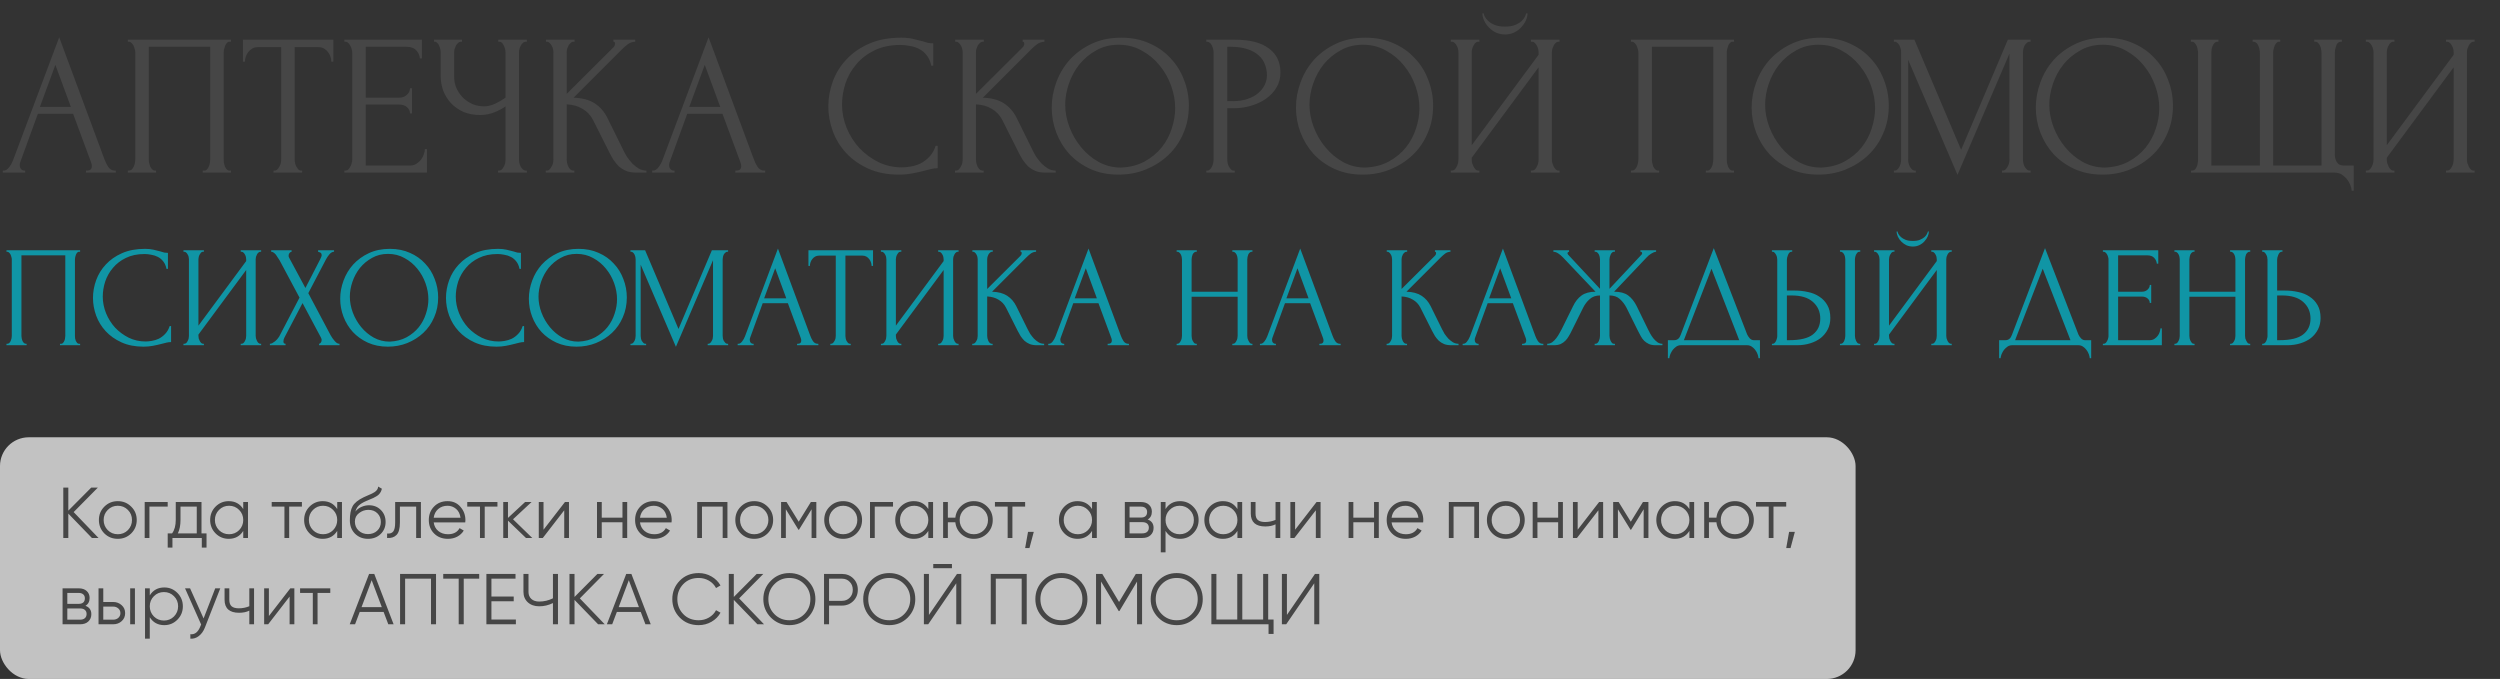 <?xml version="1.0" encoding="UTF-8"?> <svg xmlns="http://www.w3.org/2000/svg" width="869" height="236" viewBox="0 0 869 236" fill="none"><rect x="0" y="0" width="869" height="236" fill="#333333" stroke="none"/><path d="M29.89 59.3H30.24C31.36 59.3 31.92 58.787 31.92 57.76C31.92 57.387 31.85 56.99 31.71 56.57L25.41 39.56H13.16L7.07 56.29C6.93 56.663 6.86 57.013 6.86 57.34C6.86 57.947 7.023 58.437 7.35 58.81C7.677 59.137 8.027 59.3 8.4 59.3H8.75V60H0.98V59.3H1.33C1.937 59.3 2.52 58.95 3.08 58.25C3.687 57.503 4.177 56.64 4.55 55.66L20.58 12.96L36.26 55.24C36.587 56.173 37.03 57.083 37.59 57.97C38.197 58.857 38.967 59.3 39.9 59.3H40.25V60H29.89V59.3ZM13.86 37.18H24.64L19.25 22.55L13.86 37.18ZM44.439 59.3H44.789C45.162 59.3 45.489 59.183 45.769 58.95C46.049 58.67 46.282 58.343 46.469 57.97C46.656 57.55 46.796 57.13 46.889 56.71C46.982 56.243 47.029 55.823 47.029 55.45V18.14C47.029 17.813 46.959 17.44 46.819 17.02C46.726 16.6 46.586 16.203 46.399 15.83C46.212 15.457 45.979 15.153 45.699 14.92C45.419 14.64 45.116 14.5 44.789 14.5H44.439V13.8H80.279V14.5H79.719C79.392 14.5 79.112 14.64 78.879 14.92C78.646 15.153 78.436 15.48 78.249 15.9C78.109 16.273 77.992 16.67 77.899 17.09C77.806 17.51 77.759 17.86 77.759 18.14V55.45C77.759 55.823 77.782 56.22 77.829 56.64C77.922 57.06 78.039 57.48 78.179 57.9C78.366 58.273 78.576 58.6 78.809 58.88C79.089 59.16 79.392 59.3 79.719 59.3H80.279V60H70.479V59.3H71.109C71.436 59.3 71.716 59.16 71.949 58.88C72.229 58.6 72.439 58.273 72.579 57.9C72.766 57.527 72.882 57.13 72.929 56.71C73.022 56.243 73.069 55.823 73.069 55.45V16.25H51.719V55.45C51.719 55.823 51.766 56.243 51.859 56.71C51.952 57.13 52.069 57.527 52.209 57.9C52.396 58.273 52.629 58.6 52.909 58.88C53.189 59.16 53.516 59.3 53.889 59.3H54.239V60H44.439V59.3ZM104.669 59.3H105.019V60H95.079V59.3H95.429C95.802 59.3 96.129 59.16 96.409 58.88C96.689 58.6 96.922 58.273 97.109 57.9C97.342 57.527 97.505 57.13 97.599 56.71C97.692 56.243 97.739 55.823 97.739 55.45V16.39H89.619C88.872 16.39 88.219 16.553 87.659 16.88C87.099 17.207 86.632 17.627 86.259 18.14C85.885 18.607 85.605 19.143 85.419 19.75C85.232 20.31 85.139 20.87 85.139 21.43H84.439V13.8H115.869V21.43H115.169C115.169 20.87 115.075 20.31 114.889 19.75C114.702 19.143 114.422 18.607 114.049 18.14C113.675 17.627 113.209 17.207 112.649 16.88C112.089 16.553 111.435 16.39 110.689 16.39H102.429V55.45C102.429 55.823 102.475 56.243 102.569 56.71C102.662 57.13 102.802 57.527 102.989 57.9C103.222 58.273 103.455 58.6 103.689 58.88C103.969 59.16 104.295 59.3 104.669 59.3ZM119.703 59.3H120.053C120.426 59.3 120.753 59.183 121.033 58.95C121.313 58.67 121.546 58.343 121.733 57.97C121.966 57.597 122.129 57.2 122.223 56.78C122.363 56.36 122.433 55.963 122.433 55.59V18.14C122.433 17.813 122.363 17.44 122.223 17.02C122.129 16.6 121.966 16.203 121.733 15.83C121.546 15.457 121.313 15.153 121.033 14.92C120.753 14.64 120.426 14.5 120.053 14.5H119.703V13.8H146.653V20.31H145.953C145.859 19.237 145.439 18.303 144.693 17.51C143.946 16.67 142.779 16.25 141.193 16.25H127.123V33.96H138.743C139.816 33.96 140.703 33.633 141.403 32.98C142.149 32.327 142.523 31.557 142.523 30.67H143.223V39.42H142.523C142.523 38.58 142.173 37.857 141.473 37.25C140.773 36.643 139.863 36.34 138.743 36.34H127.123V57.55H142.453C143.339 57.55 144.109 57.34 144.763 56.92C145.416 56.5 145.953 56.01 146.373 55.45C146.839 54.843 147.166 54.213 147.353 53.56C147.586 52.86 147.703 52.277 147.703 51.81H148.403V60H119.703V59.3ZM173.126 59.3H173.476C173.803 59.3 174.106 59.183 174.386 58.95C174.666 58.67 174.9 58.343 175.086 57.97C175.32 57.597 175.483 57.2 175.576 56.78C175.67 56.36 175.716 55.963 175.716 55.59V36.97C174.783 37.67 173.523 38.347 171.936 39C170.35 39.653 168.67 39.98 166.896 39.98C164.796 39.98 162.883 39.63 161.156 38.93C159.476 38.183 158.03 37.18 156.816 35.92C155.65 34.66 154.74 33.213 154.086 31.58C153.48 29.9 153.176 28.127 153.176 26.26V18.14C153.176 17.813 153.13 17.44 153.036 17.02C152.943 16.6 152.803 16.203 152.616 15.83C152.476 15.457 152.266 15.153 151.986 14.92C151.753 14.64 151.496 14.5 151.216 14.5H150.866V13.8H160.596V14.5H160.246C159.873 14.5 159.546 14.64 159.266 14.92C158.986 15.153 158.73 15.457 158.496 15.83C158.31 16.203 158.146 16.6 158.006 17.02C157.913 17.44 157.866 17.813 157.866 18.14V26.68C157.866 28.22 158.17 29.62 158.776 30.88C159.383 32.14 160.176 33.237 161.156 34.17C162.136 35.057 163.233 35.757 164.446 36.27C165.706 36.737 166.966 36.97 168.226 36.97C169.486 36.97 170.77 36.667 172.076 36.06C173.383 35.453 174.596 34.753 175.716 33.96V18.14C175.716 17.813 175.67 17.463 175.576 17.09C175.483 16.67 175.343 16.297 175.156 15.97C175.016 15.597 174.83 15.27 174.596 14.99C174.363 14.71 174.083 14.547 173.756 14.5H173.196V13.8H183.136V14.5H182.576C182.25 14.547 181.946 14.71 181.666 14.99C181.386 15.27 181.153 15.597 180.966 15.97C180.78 16.297 180.64 16.67 180.546 17.09C180.453 17.463 180.406 17.813 180.406 18.14V55.59C180.406 55.917 180.453 56.29 180.546 56.71C180.64 57.13 180.78 57.527 180.966 57.9C181.153 58.227 181.386 58.53 181.666 58.81C181.946 59.09 182.25 59.253 182.576 59.3H183.136V60H173.126V59.3ZM189.703 59.3H190.053C190.426 59.3 190.753 59.16 191.033 58.88C191.313 58.6 191.546 58.273 191.733 57.9C191.966 57.527 192.129 57.13 192.223 56.71C192.316 56.243 192.363 55.823 192.363 55.45V18.14C192.363 17.813 192.316 17.44 192.223 17.02C192.129 16.6 191.966 16.203 191.733 15.83C191.546 15.457 191.313 15.153 191.033 14.92C190.753 14.64 190.449 14.5 190.123 14.5H189.773V13.8H199.713V14.5H199.363C198.989 14.5 198.663 14.64 198.383 14.92C198.103 15.153 197.846 15.457 197.613 15.83C197.426 16.203 197.263 16.6 197.123 17.02C197.029 17.44 196.983 17.813 196.983 18.14V32.63L213.223 16.46C213.596 16.087 213.783 15.643 213.783 15.13C213.783 14.71 213.596 14.5 213.223 14.5V13.8H220.783V14.5C219.849 14.547 219.009 14.827 218.263 15.34C217.563 15.853 216.793 16.53 215.953 17.37L199.363 33.96C202.396 34.053 204.846 34.707 206.713 35.92C208.579 37.133 210.049 38.813 211.123 40.96L216.653 52.16C216.979 52.86 217.399 53.63 217.913 54.47C218.473 55.263 219.079 56.033 219.733 56.78C220.433 57.48 221.203 58.087 222.043 58.6C222.883 59.067 223.769 59.3 224.703 59.3V60H221.203C219.849 60 218.683 59.813 217.703 59.44C216.723 59.02 215.859 58.483 215.113 57.83C214.413 57.13 213.783 56.36 213.223 55.52C212.709 54.68 212.243 53.84 211.823 53L206.153 41.73C205.266 40.003 204.029 38.697 202.443 37.81C200.903 36.877 199.083 36.363 196.983 36.27V55.45C196.983 55.823 197.029 56.22 197.123 56.64C197.216 57.06 197.356 57.48 197.543 57.9C197.729 58.273 197.963 58.6 198.243 58.88C198.523 59.113 198.826 59.253 199.153 59.3H199.643V60H189.703V59.3ZM255.613 59.3H255.963C257.083 59.3 257.643 58.787 257.643 57.76C257.643 57.387 257.573 56.99 257.433 56.57L251.133 39.56H238.883L232.793 56.29C232.653 56.663 232.583 57.013 232.583 57.34C232.583 57.947 232.746 58.437 233.073 58.81C233.399 59.137 233.749 59.3 234.123 59.3H234.473V60H226.703V59.3H227.053C227.659 59.3 228.243 58.95 228.803 58.25C229.409 57.503 229.899 56.64 230.273 55.66L246.303 12.96L261.983 55.24C262.309 56.173 262.753 57.083 263.313 57.97C263.919 58.857 264.689 59.3 265.623 59.3H265.973V60H255.613V59.3ZM239.583 37.18H250.363L244.973 22.55L239.583 37.18ZM312.985 15.62C309.532 15.62 306.522 16.25 303.955 17.51C301.435 18.723 299.335 20.333 297.655 22.34C295.975 24.3 294.715 26.517 293.875 28.99C293.082 31.463 292.685 33.913 292.685 36.34C292.685 39.093 293.222 41.8 294.295 44.46C295.369 47.073 296.839 49.407 298.705 51.46C300.619 53.467 302.835 55.1 305.355 56.36C307.875 57.573 310.605 58.18 313.545 58.18C314.385 58.18 315.365 58.087 316.485 57.9C317.652 57.713 318.795 57.363 319.915 56.85C321.035 56.29 322.062 55.52 322.995 54.54C323.975 53.56 324.722 52.277 325.235 50.69H325.935V58.46C325.235 58.46 324.489 58.553 323.695 58.74C322.949 58.927 322.109 59.137 321.175 59.37C319.962 59.697 318.609 60 317.115 60.28C315.669 60.56 314.129 60.7 312.495 60.7C308.435 60.7 304.865 60 301.785 58.6C298.705 57.2 296.139 55.38 294.085 53.14C292.032 50.9 290.492 48.38 289.465 45.58C288.439 42.733 287.925 39.863 287.925 36.97C287.925 34.077 288.439 31.207 289.465 28.36C290.492 25.513 292.055 22.97 294.155 20.73C296.255 18.443 298.892 16.6 302.065 15.2C305.239 13.8 308.972 13.1 313.265 13.1C314.805 13.1 316.182 13.24 317.395 13.52C318.655 13.8 319.775 14.08 320.755 14.36C321.455 14.593 322.085 14.78 322.645 14.92C323.252 15.013 323.835 15.06 324.395 15.06V22.83H323.695C323.415 21.383 322.902 20.193 322.155 19.26C321.409 18.28 320.522 17.533 319.495 17.02C318.515 16.507 317.442 16.157 316.275 15.97C315.155 15.737 314.059 15.62 312.985 15.62ZM331.959 59.3H332.309C332.682 59.3 333.009 59.16 333.289 58.88C333.569 58.6 333.802 58.273 333.989 57.9C334.222 57.527 334.385 57.13 334.479 56.71C334.572 56.243 334.619 55.823 334.619 55.45V18.14C334.619 17.813 334.572 17.44 334.479 17.02C334.385 16.6 334.222 16.203 333.989 15.83C333.802 15.457 333.569 15.153 333.289 14.92C333.009 14.64 332.705 14.5 332.379 14.5H332.029V13.8H341.969V14.5H341.619C341.245 14.5 340.919 14.64 340.639 14.92C340.359 15.153 340.102 15.457 339.869 15.83C339.682 16.203 339.519 16.6 339.379 17.02C339.285 17.44 339.239 17.813 339.239 18.14V32.63L355.479 16.46C355.852 16.087 356.039 15.643 356.039 15.13C356.039 14.71 355.852 14.5 355.479 14.5V13.8H363.039V14.5C362.105 14.547 361.265 14.827 360.519 15.34C359.819 15.853 359.049 16.53 358.209 17.37L341.619 33.96C344.652 34.053 347.102 34.707 348.969 35.92C350.835 37.133 352.305 38.813 353.379 40.96L358.909 52.16C359.235 52.86 359.655 53.63 360.169 54.47C360.729 55.263 361.335 56.033 361.989 56.78C362.689 57.48 363.459 58.087 364.299 58.6C365.139 59.067 366.025 59.3 366.959 59.3V60H363.459C362.105 60 360.939 59.813 359.959 59.44C358.979 59.02 358.115 58.483 357.369 57.83C356.669 57.13 356.039 56.36 355.479 55.52C354.965 54.68 354.499 53.84 354.079 53L348.409 41.73C347.522 40.003 346.285 38.697 344.699 37.81C343.159 36.877 341.339 36.363 339.239 36.27V55.45C339.239 55.823 339.285 56.22 339.379 56.64C339.472 57.06 339.612 57.48 339.799 57.9C339.985 58.273 340.219 58.6 340.499 58.88C340.779 59.113 341.082 59.253 341.409 59.3H341.899V60H331.959V59.3ZM389.728 13.1C393.368 13.1 396.635 13.753 399.528 15.06C402.422 16.32 404.872 18.047 406.878 20.24C408.932 22.387 410.495 24.907 411.568 27.8C412.688 30.647 413.248 33.633 413.248 36.76C413.248 40.26 412.595 43.48 411.288 46.42C410.028 49.36 408.278 51.88 406.038 53.98C403.798 56.08 401.185 57.737 398.198 58.95C395.258 60.117 392.108 60.7 388.748 60.7C385.155 60.7 381.912 60.047 379.018 58.74C376.172 57.433 373.745 55.707 371.738 53.56C369.778 51.413 368.262 48.94 367.188 46.14C366.115 43.34 365.578 40.423 365.578 37.39C365.578 34.403 366.115 31.463 367.188 28.57C368.262 25.63 369.825 23.017 371.878 20.73C373.978 18.443 376.522 16.6 379.508 15.2C382.495 13.8 385.902 13.1 389.728 13.1ZM389.658 58.25C392.785 58.11 395.515 57.41 397.848 56.15C400.228 54.843 402.212 53.21 403.798 51.25C405.385 49.243 406.552 47.05 407.298 44.67C408.092 42.29 408.488 39.933 408.488 37.6C408.488 35.033 408.022 32.443 407.088 29.83C406.155 27.217 404.825 24.86 403.098 22.76C401.372 20.613 399.295 18.887 396.868 17.58C394.488 16.227 391.805 15.55 388.818 15.55C385.925 15.55 383.335 16.203 381.048 17.51C378.762 18.77 376.802 20.403 375.168 22.41C373.582 24.417 372.368 26.657 371.528 29.13C370.688 31.603 370.268 34.03 370.268 36.41C370.268 38.977 370.758 41.567 371.738 44.18C372.718 46.747 374.072 49.08 375.798 51.18C377.525 53.28 379.555 54.983 381.888 56.29C384.268 57.597 386.858 58.25 389.658 58.25ZM419.32 13.8H429.26C434.44 13.8 438.36 14.803 441.02 16.81C443.727 18.77 445.08 21.57 445.08 25.21C445.08 27.17 444.614 28.92 443.68 30.46C442.747 32 441.51 33.307 439.97 34.38C438.477 35.407 436.774 36.2 434.86 36.76C432.994 37.32 431.127 37.6 429.26 37.6H426.6V55.45C426.6 55.823 426.647 56.243 426.74 56.71C426.834 57.13 426.974 57.527 427.16 57.9C427.394 58.273 427.627 58.6 427.86 58.88C428.14 59.16 428.467 59.3 428.84 59.3H429.19V60H419.32V59.3H419.67C419.997 59.3 420.3 59.16 420.58 58.88C420.86 58.6 421.094 58.273 421.28 57.9C421.467 57.527 421.607 57.13 421.7 56.71C421.794 56.243 421.84 55.823 421.84 55.45V18.14C421.84 17.487 421.654 16.74 421.28 15.9C420.907 15.06 420.37 14.593 419.67 14.5H419.32V13.8ZM426.6 16.25V35.15H428.7C430.567 35.15 432.224 34.893 433.67 34.38C435.164 33.867 436.4 33.19 437.38 32.35C438.36 31.51 439.107 30.553 439.62 29.48C440.134 28.407 440.39 27.31 440.39 26.19C440.39 24.837 440.157 23.577 439.69 22.41C439.27 21.197 438.547 20.147 437.52 19.26C436.54 18.327 435.234 17.603 433.6 17.09C431.967 16.53 429.96 16.25 427.58 16.25H426.6ZM474.631 13.1C478.271 13.1 481.537 13.753 484.431 15.06C487.324 16.32 489.774 18.047 491.781 20.24C493.834 22.387 495.397 24.907 496.471 27.8C497.591 30.647 498.151 33.633 498.151 36.76C498.151 40.26 497.497 43.48 496.191 46.42C494.931 49.36 493.181 51.88 490.941 53.98C488.701 56.08 486.087 57.737 483.101 58.95C480.161 60.117 477.011 60.7 473.651 60.7C470.057 60.7 466.814 60.047 463.921 58.74C461.074 57.433 458.647 55.707 456.641 53.56C454.681 51.413 453.164 48.94 452.091 46.14C451.017 43.34 450.481 40.423 450.481 37.39C450.481 34.403 451.017 31.463 452.091 28.57C453.164 25.63 454.727 23.017 456.781 20.73C458.881 18.443 461.424 16.6 464.411 15.2C467.397 13.8 470.804 13.1 474.631 13.1ZM474.561 58.25C477.687 58.11 480.417 57.41 482.751 56.15C485.131 54.843 487.114 53.21 488.701 51.25C490.287 49.243 491.454 47.05 492.201 44.67C492.994 42.29 493.391 39.933 493.391 37.6C493.391 35.033 492.924 32.443 491.991 29.83C491.057 27.217 489.727 24.86 488.001 22.76C486.274 20.613 484.197 18.887 481.771 17.58C479.391 16.227 476.707 15.55 473.721 15.55C470.827 15.55 468.237 16.203 465.951 17.51C463.664 18.77 461.704 20.403 460.071 22.41C458.484 24.417 457.271 26.657 456.431 29.13C455.591 31.603 455.171 34.03 455.171 36.41C455.171 38.977 455.661 41.567 456.641 44.18C457.621 46.747 458.974 49.08 460.701 51.18C462.427 53.28 464.457 54.983 466.791 56.29C469.171 57.597 471.761 58.25 474.561 58.25ZM530.963 4.63C530.963 5.423 530.776 6.24 530.403 7.08C530.029 7.92 529.493 8.713 528.793 9.46C528.139 10.207 527.323 10.813 526.343 11.28C525.409 11.747 524.359 11.98 523.193 11.98C522.073 11.98 521.023 11.77 520.043 11.35C519.109 10.883 518.293 10.3 517.593 9.6C516.893 8.9 516.333 8.107 515.913 7.22C515.493 6.333 515.283 5.47 515.283 4.63H515.703C515.749 4.91 515.889 5.307 516.123 5.82C516.403 6.333 516.823 6.847 517.383 7.36C517.943 7.873 518.689 8.317 519.623 8.69C520.556 9.063 521.723 9.25 523.123 9.25C524.569 9.25 525.736 9.063 526.623 8.69C527.556 8.317 528.303 7.873 528.863 7.36C529.423 6.847 529.819 6.333 530.053 5.82C530.286 5.307 530.449 4.91 530.543 4.63H530.963ZM532.153 59.3H532.503C532.876 59.3 533.203 59.183 533.483 58.95C533.763 58.67 533.996 58.343 534.183 57.97C534.416 57.55 534.579 57.13 534.673 56.71C534.766 56.243 534.813 55.823 534.813 55.45V23.39L511.573 54.82V55.45C511.573 55.823 511.619 56.243 511.713 56.71C511.853 57.13 512.016 57.527 512.203 57.9C512.389 58.273 512.623 58.6 512.903 58.88C513.183 59.16 513.509 59.3 513.883 59.3H514.233V60H504.293V59.3H504.643C505.016 59.3 505.343 59.183 505.623 58.95C505.903 58.67 506.136 58.343 506.323 57.97C506.556 57.55 506.719 57.13 506.813 56.71C506.906 56.243 506.953 55.823 506.953 55.45V18.14C506.953 17.813 506.906 17.44 506.813 17.02C506.719 16.6 506.556 16.203 506.323 15.83C506.136 15.457 505.903 15.153 505.623 14.92C505.343 14.64 505.016 14.5 504.643 14.5H504.293V13.8H514.233V14.5H513.673C513.346 14.547 513.043 14.71 512.763 14.99C512.529 15.27 512.319 15.597 512.133 15.97C511.946 16.297 511.806 16.67 511.713 17.09C511.619 17.463 511.573 17.813 511.573 18.14V50.48L534.813 19.05V18.14C534.813 17.813 534.766 17.44 534.673 17.02C534.579 16.6 534.416 16.203 534.183 15.83C533.996 15.457 533.763 15.153 533.483 14.92C533.203 14.64 532.876 14.5 532.503 14.5H532.153V13.8H542.093V14.5H541.743C541.369 14.5 541.043 14.64 540.763 14.92C540.483 15.153 540.249 15.457 540.063 15.83C539.876 16.203 539.713 16.6 539.573 17.02C539.479 17.44 539.433 17.813 539.433 18.14V55.45C539.433 55.823 539.479 56.22 539.573 56.64C539.713 57.06 539.876 57.48 540.063 57.9C540.249 58.273 540.483 58.6 540.763 58.88C541.043 59.16 541.369 59.3 541.743 59.3H542.093V60H532.153V59.3ZM566.91 59.3H567.26C567.633 59.3 567.96 59.183 568.24 58.95C568.52 58.67 568.753 58.343 568.94 57.97C569.126 57.55 569.266 57.13 569.36 56.71C569.453 56.243 569.5 55.823 569.5 55.45V18.14C569.5 17.813 569.43 17.44 569.29 17.02C569.196 16.6 569.056 16.203 568.87 15.83C568.683 15.457 568.45 15.153 568.17 14.92C567.89 14.64 567.586 14.5 567.26 14.5H566.91V13.8H602.75V14.5H602.19C601.863 14.5 601.583 14.64 601.35 14.92C601.116 15.153 600.906 15.48 600.72 15.9C600.58 16.273 600.463 16.67 600.37 17.09C600.276 17.51 600.23 17.86 600.23 18.14V55.45C600.23 55.823 600.253 56.22 600.3 56.64C600.393 57.06 600.51 57.48 600.65 57.9C600.836 58.273 601.046 58.6 601.28 58.88C601.56 59.16 601.863 59.3 602.19 59.3H602.75V60H592.95V59.3H593.58C593.906 59.3 594.186 59.16 594.42 58.88C594.7 58.6 594.91 58.273 595.05 57.9C595.236 57.527 595.353 57.13 595.4 56.71C595.493 56.243 595.54 55.823 595.54 55.45V16.25H574.19V55.45C574.19 55.823 574.236 56.243 574.33 56.71C574.423 57.13 574.54 57.527 574.68 57.9C574.866 58.273 575.1 58.6 575.38 58.88C575.66 59.16 575.986 59.3 576.36 59.3H576.71V60H566.91V59.3ZM633.019 13.1C636.659 13.1 639.926 13.753 642.819 15.06C645.713 16.32 648.163 18.047 650.169 20.24C652.223 22.387 653.786 24.907 654.859 27.8C655.979 30.647 656.539 33.633 656.539 36.76C656.539 40.26 655.886 43.48 654.579 46.42C653.319 49.36 651.569 51.88 649.329 53.98C647.089 56.08 644.476 57.737 641.489 58.95C638.549 60.117 635.399 60.7 632.039 60.7C628.446 60.7 625.203 60.047 622.309 58.74C619.463 57.433 617.036 55.707 615.029 53.56C613.069 51.413 611.553 48.94 610.479 46.14C609.406 43.34 608.869 40.423 608.869 37.39C608.869 34.403 609.406 31.463 610.479 28.57C611.553 25.63 613.116 23.017 615.169 20.73C617.269 18.443 619.813 16.6 622.799 15.2C625.786 13.8 629.193 13.1 633.019 13.1ZM632.949 58.25C636.076 58.11 638.806 57.41 641.139 56.15C643.519 54.843 645.503 53.21 647.089 51.25C648.676 49.243 649.843 47.05 650.589 44.67C651.383 42.29 651.779 39.933 651.779 37.6C651.779 35.033 651.313 32.443 650.379 29.83C649.446 27.217 648.116 24.86 646.389 22.76C644.663 20.613 642.586 18.887 640.159 17.58C637.779 16.227 635.096 15.55 632.109 15.55C629.216 15.55 626.626 16.203 624.339 17.51C622.053 18.77 620.093 20.403 618.459 22.41C616.873 24.417 615.659 26.657 614.819 29.13C613.979 31.603 613.559 34.03 613.559 36.41C613.559 38.977 614.049 41.567 615.029 44.18C616.009 46.747 617.363 49.08 619.089 51.18C620.816 53.28 622.846 54.983 625.179 56.29C627.559 57.597 630.149 58.25 632.949 58.25ZM695.898 59.3H696.248C696.575 59.3 696.878 59.16 697.158 58.88C697.438 58.6 697.671 58.273 697.858 57.9C698.091 57.527 698.255 57.13 698.348 56.71C698.441 56.243 698.488 55.823 698.488 55.45V18.63L680.428 60.77L663.278 20.8V55.45C663.278 55.823 663.325 56.243 663.418 56.71C663.511 57.13 663.651 57.527 663.838 57.9C664.071 58.273 664.328 58.6 664.608 58.88C664.888 59.16 665.215 59.3 665.588 59.3H665.938V60H658.308V59.3H658.658C658.985 59.3 659.288 59.16 659.568 58.88C659.848 58.6 660.081 58.273 660.268 57.9C660.455 57.527 660.595 57.13 660.688 56.71C660.781 56.243 660.828 55.823 660.828 55.45V18.14C660.828 17.813 660.781 17.44 660.688 17.02C660.595 16.6 660.455 16.203 660.268 15.83C660.081 15.457 659.848 15.153 659.568 14.92C659.288 14.64 658.985 14.5 658.658 14.5H658.308V13.8H665.448L681.688 52.09L697.928 13.8H705.838V14.5H705.488C705.115 14.5 704.788 14.64 704.508 14.92C704.228 15.153 703.971 15.457 703.738 15.83C703.551 16.203 703.411 16.6 703.318 17.02C703.225 17.44 703.178 17.813 703.178 18.14V55.45C703.178 55.823 703.225 56.243 703.318 56.71C703.411 57.13 703.551 57.527 703.738 57.9C703.971 58.273 704.228 58.6 704.508 58.88C704.788 59.16 705.115 59.3 705.488 59.3H705.838V60H695.898V59.3ZM731.799 13.1C735.439 13.1 738.705 13.753 741.599 15.06C744.492 16.32 746.942 18.047 748.949 20.24C751.002 22.387 752.565 24.907 753.639 27.8C754.759 30.647 755.319 33.633 755.319 36.76C755.319 40.26 754.665 43.48 753.359 46.42C752.099 49.36 750.349 51.88 748.109 53.98C745.869 56.08 743.255 57.737 740.269 58.95C737.329 60.117 734.179 60.7 730.819 60.7C727.225 60.7 723.982 60.047 721.089 58.74C718.242 57.433 715.815 55.707 713.809 53.56C711.849 51.413 710.332 48.94 709.259 46.14C708.185 43.34 707.649 40.423 707.649 37.39C707.649 34.403 708.185 31.463 709.259 28.57C710.332 25.63 711.895 23.017 713.949 20.73C716.049 18.443 718.592 16.6 721.579 15.2C724.565 13.8 727.972 13.1 731.799 13.1ZM731.729 58.25C734.855 58.11 737.585 57.41 739.919 56.15C742.299 54.843 744.282 53.21 745.869 51.25C747.455 49.243 748.622 47.05 749.369 44.67C750.162 42.29 750.559 39.933 750.559 37.6C750.559 35.033 750.092 32.443 749.159 29.83C748.225 27.217 746.895 24.86 745.169 22.76C743.442 20.613 741.365 18.887 738.939 17.58C736.559 16.227 733.875 15.55 730.889 15.55C727.995 15.55 725.405 16.203 723.119 17.51C720.832 18.77 718.872 20.403 717.239 22.41C715.652 24.417 714.439 26.657 713.599 29.13C712.759 31.603 712.339 34.03 712.339 36.41C712.339 38.977 712.829 41.567 713.809 44.18C714.789 46.747 716.142 49.08 717.869 51.18C719.595 53.28 721.625 54.983 723.959 56.29C726.339 57.597 728.929 58.25 731.729 58.25ZM761.601 59.3H761.951C762.371 59.3 762.697 59.183 762.931 58.95C763.211 58.67 763.421 58.343 763.561 57.97C763.747 57.597 763.864 57.2 763.911 56.78C764.004 56.36 764.051 55.987 764.051 55.66V18.35C764.051 18.023 764.004 17.65 763.911 17.23C763.864 16.763 763.747 16.343 763.561 15.97C763.374 15.55 763.141 15.2 762.861 14.92C762.627 14.64 762.301 14.5 761.881 14.5H761.531V13.8H771.121V14.5H770.771C770.397 14.5 770.071 14.64 769.791 14.92C769.511 15.2 769.277 15.55 769.091 15.97C768.951 16.343 768.834 16.763 768.741 17.23C768.694 17.65 768.671 18.023 768.671 18.35V57.55H785.541V18.35C785.541 18.023 785.494 17.65 785.401 17.23C785.354 16.81 785.237 16.413 785.051 16.04C784.911 15.62 784.701 15.27 784.421 14.99C784.141 14.71 783.814 14.547 783.441 14.5H783.021V13.8H792.611V14.5H792.261C791.887 14.5 791.561 14.64 791.281 14.92C791.047 15.2 790.837 15.527 790.651 15.9C790.511 16.273 790.394 16.67 790.301 17.09C790.207 17.463 790.161 17.767 790.161 18V57.55H806.961V18.35C806.961 18.023 806.914 17.65 806.821 17.23C806.774 16.763 806.657 16.343 806.471 15.97C806.284 15.55 806.051 15.2 805.771 14.92C805.537 14.64 805.211 14.5 804.791 14.5H804.441V13.8H814.031V14.5H813.541C812.794 14.593 812.281 15.107 812.001 16.04C811.721 16.927 811.581 17.697 811.581 18.35V53.77C811.581 54.703 811.814 55.567 812.281 56.36C812.747 57.153 813.564 57.55 814.731 57.55H818.161V66.3H817.461C817.414 65.6 817.227 64.877 816.901 64.13C816.574 63.383 816.154 62.707 815.641 62.1C815.127 61.493 814.521 60.98 813.821 60.56C813.121 60.187 812.351 60 811.511 60H761.601V59.3ZM850.229 59.3H850.579C850.952 59.3 851.279 59.183 851.559 58.95C851.839 58.67 852.072 58.343 852.259 57.97C852.492 57.55 852.655 57.13 852.749 56.71C852.842 56.243 852.889 55.823 852.889 55.45V23.39L829.649 54.82V55.45C829.649 55.823 829.695 56.243 829.789 56.71C829.929 57.13 830.092 57.527 830.279 57.9C830.465 58.273 830.699 58.6 830.979 58.88C831.259 59.16 831.585 59.3 831.959 59.3H832.309V60H822.369V59.3H822.719C823.092 59.3 823.419 59.183 823.699 58.95C823.979 58.67 824.212 58.343 824.399 57.97C824.632 57.55 824.795 57.13 824.889 56.71C824.982 56.243 825.029 55.823 825.029 55.45V18.14C825.029 17.813 824.982 17.44 824.889 17.02C824.795 16.6 824.632 16.203 824.399 15.83C824.212 15.457 823.979 15.153 823.699 14.92C823.419 14.64 823.092 14.5 822.719 14.5H822.369V13.8H832.309V14.5H831.749C831.422 14.547 831.119 14.71 830.839 14.99C830.605 15.27 830.395 15.597 830.209 15.97C830.022 16.297 829.882 16.67 829.789 17.09C829.695 17.463 829.649 17.813 829.649 18.14V50.48L852.889 19.05V18.14C852.889 17.813 852.842 17.44 852.749 17.02C852.655 16.6 852.492 16.203 852.259 15.83C852.072 15.457 851.839 15.153 851.559 14.92C851.279 14.64 850.952 14.5 850.579 14.5H850.229V13.8H860.169V14.5H859.819C859.445 14.5 859.119 14.64 858.839 14.92C858.559 15.153 858.325 15.457 858.139 15.83C857.952 16.203 857.789 16.6 857.649 17.02C857.555 17.44 857.509 17.813 857.509 18.14V55.45C857.509 55.823 857.555 56.22 857.649 56.64C857.789 57.06 857.952 57.48 858.139 57.9C858.325 58.273 858.559 58.6 858.839 58.88C859.119 59.16 859.445 59.3 859.819 59.3H860.169V60H850.229V59.3Z" fill="#464646"></path><rect y="152" width="645" height="84" rx="10" fill="white" fill-opacity="0.7"></rect><path d="M2.25 119.5H2.5C2.767 119.5 3 119.417 3.2 119.25C3.4 119.05 3.567 118.817 3.7 118.55C3.833 118.25 3.933 117.95 4 117.65C4.067 117.317 4.1 117.017 4.1 116.75V90.1C4.1 89.867 4.05 89.6 3.95 89.3C3.883 89 3.783 88.717 3.65 88.45C3.517 88.183 3.35 87.967 3.15 87.8C2.95 87.6 2.733 87.5 2.5 87.5H2.25V87H27.85V87.5H27.45C27.217 87.5 27.017 87.6 26.85 87.8C26.683 87.967 26.533 88.2 26.4 88.5C26.3 88.767 26.217 89.05 26.15 89.35C26.083 89.65 26.05 89.9 26.05 90.1V116.75C26.05 117.017 26.067 117.3 26.1 117.6C26.167 117.9 26.25 118.2 26.35 118.5C26.483 118.767 26.633 119 26.8 119.2C27 119.4 27.217 119.5 27.45 119.5H27.85V120H20.85V119.5H21.3C21.533 119.5 21.733 119.4 21.9 119.2C22.1 119 22.25 118.767 22.35 118.5C22.483 118.233 22.567 117.95 22.6 117.65C22.667 117.317 22.7 117.017 22.7 116.75V88.75H7.45V116.75C7.45 117.017 7.483 117.317 7.55 117.65C7.617 117.95 7.7 118.233 7.8 118.5C7.933 118.767 8.1 119 8.3 119.2C8.5 119.4 8.733 119.5 9 119.5H9.25V120H2.25V119.5ZM50.221 88.3C47.754 88.3 45.604 88.75 43.771 89.65C41.971 90.517 40.471 91.667 39.271 93.1C38.071 94.5 37.171 96.083 36.571 97.85C36.004 99.617 35.721 101.367 35.721 103.1C35.721 105.067 36.104 107 36.871 108.9C37.638 110.767 38.688 112.433 40.021 113.9C41.388 115.333 42.971 116.5 44.771 117.4C46.571 118.267 48.521 118.7 50.621 118.7C51.221 118.7 51.921 118.633 52.721 118.5C53.554 118.367 54.371 118.117 55.171 117.75C55.971 117.35 56.704 116.8 57.371 116.1C58.071 115.4 58.604 114.483 58.971 113.35H59.471V118.9C58.971 118.9 58.438 118.967 57.871 119.1C57.338 119.233 56.738 119.383 56.071 119.55C55.204 119.783 54.238 120 53.171 120.2C52.138 120.4 51.038 120.5 49.871 120.5C46.971 120.5 44.421 120 42.221 119C40.021 118 38.188 116.7 36.721 115.1C35.254 113.5 34.154 111.7 33.421 109.7C32.688 107.667 32.321 105.617 32.321 103.55C32.321 101.483 32.688 99.433 33.421 97.4C34.154 95.367 35.271 93.55 36.771 91.95C38.271 90.317 40.154 89 42.421 88C44.688 87 47.354 86.5 50.421 86.5C51.521 86.5 52.504 86.6 53.371 86.8C54.271 87 55.071 87.2 55.771 87.4C56.271 87.567 56.721 87.7 57.121 87.8C57.554 87.867 57.971 87.9 58.371 87.9V93.45H57.871C57.671 92.417 57.304 91.567 56.771 90.9C56.238 90.2 55.604 89.667 54.871 89.3C54.171 88.933 53.404 88.683 52.571 88.55C51.771 88.383 50.988 88.3 50.221 88.3ZM83.673 119.5H83.923C84.19 119.5 84.423 119.417 84.623 119.25C84.823 119.05 84.99 118.817 85.123 118.55C85.29 118.25 85.407 117.95 85.473 117.65C85.54 117.317 85.573 117.017 85.573 116.75V93.85L68.973 116.3V116.75C68.973 117.017 69.007 117.317 69.073 117.65C69.173 117.95 69.29 118.233 69.423 118.5C69.557 118.767 69.723 119 69.923 119.2C70.123 119.4 70.357 119.5 70.623 119.5H70.873V120H63.773V119.5H64.023C64.29 119.5 64.523 119.417 64.723 119.25C64.923 119.05 65.09 118.817 65.223 118.55C65.39 118.25 65.507 117.95 65.573 117.65C65.64 117.317 65.673 117.017 65.673 116.75V90.1C65.673 89.867 65.64 89.6 65.573 89.3C65.507 89 65.39 88.717 65.223 88.45C65.09 88.183 64.923 87.967 64.723 87.8C64.523 87.6 64.29 87.5 64.023 87.5H63.773V87H70.873V87.5H70.473C70.24 87.533 70.023 87.65 69.823 87.85C69.657 88.05 69.507 88.283 69.373 88.55C69.24 88.783 69.14 89.05 69.073 89.35C69.007 89.617 68.973 89.867 68.973 90.1V113.2L85.573 90.75V90.1C85.573 89.867 85.54 89.6 85.473 89.3C85.407 89 85.29 88.717 85.123 88.45C84.99 88.183 84.823 87.967 84.623 87.8C84.423 87.6 84.19 87.5 83.923 87.5H83.673V87H90.773V87.5H90.523C90.257 87.5 90.023 87.6 89.823 87.8C89.623 87.967 89.457 88.183 89.323 88.45C89.19 88.717 89.073 89 88.973 89.3C88.907 89.6 88.873 89.867 88.873 90.1V116.75C88.873 117.017 88.907 117.3 88.973 117.6C89.073 117.9 89.19 118.2 89.323 118.5C89.457 118.767 89.623 119 89.823 119.2C90.023 119.4 90.257 119.5 90.523 119.5H90.773V120H83.673V119.5ZM104.112 103.45L97.162 90.45C96.995 90.183 96.795 89.883 96.562 89.55C96.362 89.183 96.145 88.85 95.912 88.55C95.678 88.25 95.412 88 95.112 87.8C94.845 87.6 94.562 87.5 94.262 87.5V87H101.362V87.5C101.162 87.5 100.928 87.633 100.662 87.9C100.428 88.167 100.312 88.5 100.312 88.9C100.312 89.133 100.378 89.367 100.512 89.6L106.162 100.1L111.312 90.1C111.312 90 111.362 89.9 111.462 89.8C111.528 89.633 111.595 89.467 111.662 89.3C111.762 89.1 111.812 88.917 111.812 88.75C111.812 88.217 111.628 87.883 111.262 87.75C110.895 87.583 110.662 87.5 110.562 87.5V87H116.112V87.5C115.545 87.5 114.995 87.817 114.462 88.45C113.962 89.05 113.562 89.65 113.262 90.25L107.162 101.9L114.962 116.6C115.128 116.9 115.328 117.217 115.562 117.55C115.795 117.883 116.045 118.2 116.312 118.5C116.578 118.8 116.845 119.05 117.112 119.25C117.412 119.417 117.712 119.5 118.012 119.5V120H110.912V119.5C111.112 119.5 111.312 119.367 111.512 119.1C111.712 118.833 111.812 118.517 111.812 118.15C111.812 117.917 111.712 117.617 111.512 117.25L105.162 105.35L98.912 117.25C98.812 117.45 98.712 117.683 98.612 117.95C98.545 118.217 98.512 118.467 98.512 118.7C98.512 119.233 98.762 119.5 99.262 119.5V120H93.812V119.5C94.045 119.5 94.312 119.433 94.612 119.3C94.912 119.133 95.212 118.933 95.512 118.7C95.812 118.467 96.095 118.2 96.362 117.9C96.628 117.6 96.845 117.317 97.012 117.05L104.112 103.45ZM135.506 86.5C138.106 86.5 140.44 86.967 142.506 87.9C144.573 88.8 146.323 90.033 147.756 91.6C149.223 93.133 150.34 94.933 151.106 97C151.906 99.033 152.306 101.167 152.306 103.4C152.306 105.9 151.84 108.2 150.906 110.3C150.006 112.4 148.756 114.2 147.156 115.7C145.556 117.2 143.69 118.383 141.556 119.25C139.456 120.083 137.206 120.5 134.806 120.5C132.24 120.5 129.923 120.033 127.856 119.1C125.823 118.167 124.09 116.933 122.656 115.4C121.256 113.867 120.173 112.1 119.406 110.1C118.64 108.1 118.256 106.017 118.256 103.85C118.256 101.717 118.64 99.617 119.406 97.55C120.173 95.45 121.29 93.583 122.756 91.95C124.256 90.317 126.073 89 128.206 88C130.34 87 132.773 86.5 135.506 86.5ZM135.456 118.75C137.69 118.65 139.64 118.15 141.306 117.25C143.006 116.317 144.423 115.15 145.556 113.75C146.69 112.317 147.523 110.75 148.056 109.05C148.623 107.35 148.906 105.667 148.906 104C148.906 102.167 148.573 100.317 147.906 98.45C147.24 96.583 146.29 94.9 145.056 93.4C143.823 91.867 142.34 90.633 140.606 89.7C138.906 88.733 136.99 88.25 134.856 88.25C132.79 88.25 130.94 88.717 129.306 89.65C127.673 90.55 126.273 91.717 125.106 93.15C123.973 94.583 123.106 96.183 122.506 97.95C121.906 99.717 121.606 101.45 121.606 103.15C121.606 104.983 121.956 106.833 122.656 108.7C123.356 110.533 124.323 112.2 125.556 113.7C126.79 115.2 128.24 116.417 129.906 117.35C131.606 118.283 133.456 118.75 135.456 118.75ZM172.926 88.3C170.46 88.3 168.31 88.75 166.476 89.65C164.676 90.517 163.176 91.667 161.976 93.1C160.776 94.5 159.876 96.083 159.276 97.85C158.71 99.617 158.426 101.367 158.426 103.1C158.426 105.067 158.81 107 159.576 108.9C160.343 110.767 161.393 112.433 162.726 113.9C164.093 115.333 165.676 116.5 167.476 117.4C169.276 118.267 171.226 118.7 173.326 118.7C173.926 118.7 174.626 118.633 175.426 118.5C176.26 118.367 177.076 118.117 177.876 117.75C178.676 117.35 179.41 116.8 180.076 116.1C180.776 115.4 181.31 114.483 181.676 113.35H182.176V118.9C181.676 118.9 181.143 118.967 180.576 119.1C180.043 119.233 179.443 119.383 178.776 119.55C177.91 119.783 176.943 120 175.876 120.2C174.843 120.4 173.743 120.5 172.576 120.5C169.676 120.5 167.126 120 164.926 119C162.726 118 160.893 116.7 159.426 115.1C157.96 113.5 156.86 111.7 156.126 109.7C155.393 107.667 155.026 105.617 155.026 103.55C155.026 101.483 155.393 99.433 156.126 97.4C156.86 95.367 157.976 93.55 159.476 91.95C160.976 90.317 162.86 89 165.126 88C167.393 87 170.06 86.5 173.126 86.5C174.226 86.5 175.21 86.6 176.076 86.8C176.976 87 177.776 87.2 178.476 87.4C178.976 87.567 179.426 87.7 179.826 87.8C180.26 87.867 180.676 87.9 181.076 87.9V93.45H180.576C180.376 92.417 180.01 91.567 179.476 90.9C178.943 90.2 178.31 89.667 177.576 89.3C176.876 88.933 176.11 88.683 175.276 88.55C174.476 88.383 173.693 88.3 172.926 88.3ZM201.082 86.5C203.682 86.5 206.016 86.967 208.082 87.9C210.149 88.8 211.899 90.033 213.332 91.6C214.799 93.133 215.916 94.933 216.682 97C217.482 99.033 217.882 101.167 217.882 103.4C217.882 105.9 217.416 108.2 216.482 110.3C215.582 112.4 214.332 114.2 212.732 115.7C211.132 117.2 209.266 118.383 207.132 119.25C205.032 120.083 202.782 120.5 200.382 120.5C197.816 120.5 195.499 120.033 193.432 119.1C191.399 118.167 189.666 116.933 188.232 115.4C186.832 113.867 185.749 112.1 184.982 110.1C184.216 108.1 183.832 106.017 183.832 103.85C183.832 101.717 184.216 99.617 184.982 97.55C185.749 95.45 186.866 93.583 188.332 91.95C189.832 90.317 191.649 89 193.782 88C195.916 87 198.349 86.5 201.082 86.5ZM201.032 118.75C203.266 118.65 205.216 118.15 206.882 117.25C208.582 116.317 209.999 115.15 211.132 113.75C212.266 112.317 213.099 110.75 213.632 109.05C214.199 107.35 214.482 105.667 214.482 104C214.482 102.167 214.149 100.317 213.482 98.45C212.816 96.583 211.866 94.9 210.632 93.4C209.399 91.867 207.916 90.633 206.182 89.7C204.482 88.733 202.566 88.25 200.432 88.25C198.366 88.25 196.516 88.717 194.882 89.65C193.249 90.55 191.849 91.717 190.682 93.15C189.549 94.583 188.682 96.183 188.082 97.95C187.482 99.717 187.182 101.45 187.182 103.15C187.182 104.983 187.532 106.833 188.232 108.7C188.932 110.533 189.899 112.2 191.132 113.7C192.366 115.2 193.816 116.417 195.482 117.35C197.182 118.283 199.032 118.75 201.032 118.75ZM245.996 119.5H246.246C246.479 119.5 246.696 119.4 246.896 119.2C247.096 119 247.262 118.767 247.396 118.5C247.562 118.233 247.679 117.95 247.746 117.65C247.812 117.317 247.846 117.017 247.846 116.75V90.45L234.946 120.55L222.696 92V116.75C222.696 117.017 222.729 117.317 222.796 117.65C222.862 117.95 222.962 118.233 223.096 118.5C223.262 118.767 223.446 119 223.646 119.2C223.846 119.4 224.079 119.5 224.346 119.5H224.596V120H219.146V119.5H219.396C219.629 119.5 219.846 119.4 220.046 119.2C220.246 119 220.412 118.767 220.546 118.5C220.679 118.233 220.779 117.95 220.846 117.65C220.912 117.317 220.946 117.017 220.946 116.75V90.1C220.946 89.867 220.912 89.6 220.846 89.3C220.779 89 220.679 88.717 220.546 88.45C220.412 88.183 220.246 87.967 220.046 87.8C219.846 87.6 219.629 87.5 219.396 87.5H219.146V87H224.246L235.846 114.35L247.446 87H253.096V87.5H252.846C252.579 87.5 252.346 87.6 252.146 87.8C251.946 87.967 251.762 88.183 251.596 88.45C251.462 88.717 251.362 89 251.296 89.3C251.229 89.6 251.196 89.867 251.196 90.1V116.75C251.196 117.017 251.229 117.317 251.296 117.65C251.362 117.95 251.462 118.233 251.596 118.5C251.762 118.767 251.946 119 252.146 119.2C252.346 119.4 252.579 119.5 252.846 119.5H253.096V120H245.996V119.5ZM277.063 119.5H277.313C278.113 119.5 278.513 119.133 278.513 118.4C278.513 118.133 278.463 117.85 278.363 117.55L273.863 105.4H265.113L260.763 117.35C260.663 117.617 260.613 117.867 260.613 118.1C260.613 118.533 260.73 118.883 260.963 119.15C261.196 119.383 261.446 119.5 261.713 119.5H261.963V120H256.413V119.5H256.663C257.096 119.5 257.513 119.25 257.913 118.75C258.346 118.217 258.696 117.6 258.963 116.9L270.413 86.4L281.613 116.6C281.846 117.267 282.163 117.917 282.563 118.55C282.996 119.183 283.546 119.5 284.213 119.5H284.463V120H277.063V119.5ZM265.613 103.7H273.313L269.463 93.25L265.613 103.7ZM295.466 119.5H295.716V120H288.616V119.5H288.866C289.133 119.5 289.366 119.4 289.566 119.2C289.766 119 289.933 118.767 290.066 118.5C290.233 118.233 290.35 117.95 290.416 117.65C290.483 117.317 290.516 117.017 290.516 116.75V88.85H284.716C284.183 88.85 283.716 88.967 283.316 89.2C282.916 89.433 282.583 89.733 282.316 90.1C282.05 90.433 281.85 90.817 281.716 91.25C281.583 91.65 281.516 92.05 281.516 92.45H281.016V87H303.466V92.45H302.966C302.966 92.05 302.9 91.65 302.766 91.25C302.633 90.817 302.433 90.433 302.166 90.1C301.9 89.733 301.566 89.433 301.166 89.2C300.766 88.967 300.3 88.85 299.766 88.85H293.866V116.75C293.866 117.017 293.9 117.317 293.966 117.65C294.033 117.95 294.133 118.233 294.266 118.5C294.433 118.767 294.6 119 294.766 119.2C294.966 119.4 295.2 119.5 295.466 119.5ZM326.105 119.5H326.355C326.622 119.5 326.855 119.417 327.055 119.25C327.255 119.05 327.422 118.817 327.555 118.55C327.722 118.25 327.838 117.95 327.905 117.65C327.972 117.317 328.005 117.017 328.005 116.75V93.85L311.405 116.3V116.75C311.405 117.017 311.438 117.317 311.505 117.65C311.605 117.95 311.722 118.233 311.855 118.5C311.988 118.767 312.155 119 312.355 119.2C312.555 119.4 312.788 119.5 313.055 119.5H313.305V120H306.205V119.5H306.455C306.722 119.5 306.955 119.417 307.155 119.25C307.355 119.05 307.522 118.817 307.655 118.55C307.822 118.25 307.938 117.95 308.005 117.65C308.072 117.317 308.105 117.017 308.105 116.75V90.1C308.105 89.867 308.072 89.6 308.005 89.3C307.938 89 307.822 88.717 307.655 88.45C307.522 88.183 307.355 87.967 307.155 87.8C306.955 87.6 306.722 87.5 306.455 87.5H306.205V87H313.305V87.5H312.905C312.672 87.533 312.455 87.65 312.255 87.85C312.088 88.05 311.938 88.283 311.805 88.55C311.672 88.783 311.572 89.05 311.505 89.35C311.438 89.617 311.405 89.867 311.405 90.1V113.2L328.005 90.75V90.1C328.005 89.867 327.972 89.6 327.905 89.3C327.838 89 327.722 88.717 327.555 88.45C327.422 88.183 327.255 87.967 327.055 87.8C326.855 87.6 326.622 87.5 326.355 87.5H326.105V87H333.205V87.5H332.955C332.688 87.5 332.455 87.6 332.255 87.8C332.055 87.967 331.888 88.183 331.755 88.45C331.622 88.717 331.505 89 331.405 89.3C331.338 89.6 331.305 89.867 331.305 90.1V116.75C331.305 117.017 331.338 117.3 331.405 117.6C331.505 117.9 331.622 118.2 331.755 118.5C331.888 118.767 332.055 119 332.255 119.2C332.455 119.4 332.688 119.5 332.955 119.5H333.205V120H326.105V119.5ZM337.943 119.5H338.193C338.46 119.5 338.693 119.4 338.893 119.2C339.093 119 339.26 118.767 339.393 118.5C339.56 118.233 339.677 117.95 339.743 117.65C339.81 117.317 339.843 117.017 339.843 116.75V90.1C339.843 89.867 339.81 89.6 339.743 89.3C339.677 89 339.56 88.717 339.393 88.45C339.26 88.183 339.093 87.967 338.893 87.8C338.693 87.6 338.477 87.5 338.243 87.5H337.993V87H345.093V87.5H344.843C344.577 87.5 344.343 87.6 344.143 87.8C343.943 87.967 343.76 88.183 343.593 88.45C343.46 88.717 343.343 89 343.243 89.3C343.177 89.6 343.143 89.867 343.143 90.1V100.45L354.743 88.9C355.01 88.633 355.143 88.317 355.143 87.95C355.143 87.65 355.01 87.5 354.743 87.5V87H360.143V87.5C359.477 87.533 358.877 87.733 358.343 88.1C357.843 88.467 357.293 88.95 356.693 89.55L344.843 101.4C347.01 101.467 348.76 101.933 350.093 102.8C351.427 103.667 352.477 104.867 353.243 106.4L357.193 114.4C357.427 114.9 357.727 115.45 358.093 116.05C358.493 116.617 358.927 117.167 359.393 117.7C359.893 118.2 360.443 118.633 361.043 119C361.643 119.333 362.277 119.5 362.943 119.5V120H360.443C359.477 120 358.643 119.867 357.943 119.6C357.243 119.3 356.627 118.917 356.093 118.45C355.593 117.95 355.143 117.4 354.743 116.8C354.377 116.2 354.043 115.6 353.743 115L349.693 106.95C349.06 105.717 348.177 104.783 347.043 104.15C345.943 103.483 344.643 103.117 343.143 103.05V116.75C343.143 117.017 343.177 117.3 343.243 117.6C343.31 117.9 343.41 118.2 343.543 118.5C343.677 118.767 343.843 119 344.043 119.2C344.243 119.367 344.46 119.467 344.693 119.5H345.043V120H337.943V119.5ZM385.022 119.5H385.272C386.072 119.5 386.472 119.133 386.472 118.4C386.472 118.133 386.422 117.85 386.322 117.55L381.822 105.4H373.072L368.722 117.35C368.622 117.617 368.572 117.867 368.572 118.1C368.572 118.533 368.689 118.883 368.922 119.15C369.155 119.383 369.405 119.5 369.672 119.5H369.922V120H364.372V119.5H364.622C365.055 119.5 365.472 119.25 365.872 118.75C366.305 118.217 366.655 117.6 366.922 116.9L378.372 86.4L389.572 116.6C389.805 117.267 390.122 117.917 390.522 118.55C390.955 119.183 391.505 119.5 392.172 119.5H392.422V120H385.022V119.5ZM373.572 103.7H381.272L377.422 93.25L373.572 103.7ZM428.352 119.5H428.602C428.836 119.5 429.052 119.417 429.252 119.25C429.452 119.05 429.619 118.817 429.752 118.55C429.919 118.25 430.036 117.95 430.102 117.65C430.169 117.317 430.202 117.017 430.202 116.75V103.15H414.202V116.75C414.202 117.017 414.236 117.317 414.302 117.65C414.369 117.95 414.469 118.233 414.602 118.5C414.736 118.767 414.886 119 415.052 119.2C415.252 119.4 415.486 119.5 415.752 119.5H416.002V120H409.002V119.5H409.252C409.486 119.5 409.702 119.417 409.902 119.25C410.102 119.05 410.269 118.817 410.402 118.55C410.569 118.25 410.686 117.95 410.752 117.65C410.819 117.317 410.852 117.017 410.852 116.75V90.1C410.852 89.867 410.819 89.6 410.752 89.3C410.686 89 410.586 88.717 410.452 88.45C410.319 88.183 410.152 87.967 409.952 87.8C409.752 87.6 409.519 87.5 409.252 87.5H409.002V87H416.002V87.5H415.752C415.486 87.5 415.252 87.6 415.052 87.8C414.852 87.967 414.686 88.183 414.552 88.45C414.452 88.717 414.369 89 414.302 89.3C414.236 89.6 414.202 89.867 414.202 90.1V101.4H430.202V90.1C430.202 89.867 430.169 89.6 430.102 89.3C430.036 89 429.936 88.717 429.802 88.45C429.669 88.183 429.502 87.967 429.302 87.8C429.102 87.6 428.869 87.5 428.602 87.5H428.352V87H435.352V87.5H435.102C434.836 87.5 434.602 87.6 434.402 87.8C434.202 87.967 434.036 88.183 433.902 88.45C433.802 88.717 433.719 89 433.652 89.3C433.586 89.6 433.552 89.867 433.552 90.1V116.75C433.552 117.017 433.586 117.317 433.652 117.65C433.752 117.95 433.869 118.233 434.002 118.5C434.136 118.767 434.286 119 434.452 119.2C434.652 119.4 434.869 119.5 435.102 119.5H435.352V120H428.352V119.5ZM458.606 119.5H458.856C459.656 119.5 460.056 119.133 460.056 118.4C460.056 118.133 460.006 117.85 459.906 117.55L455.406 105.4H446.656L442.306 117.35C442.206 117.617 442.156 117.867 442.156 118.1C442.156 118.533 442.273 118.883 442.506 119.15C442.739 119.383 442.989 119.5 443.256 119.5H443.506V120H437.956V119.5H438.206C438.639 119.5 439.056 119.25 439.456 118.75C439.889 118.217 440.239 117.6 440.506 116.9L451.956 86.4L463.156 116.6C463.389 117.267 463.706 117.917 464.106 118.55C464.539 119.183 465.089 119.5 465.756 119.5H466.006V120H458.606V119.5ZM447.156 103.7H454.856L451.006 93.25L447.156 103.7ZM481.986 119.5H482.236C482.503 119.5 482.736 119.4 482.936 119.2C483.136 119 483.303 118.767 483.436 118.5C483.603 118.233 483.72 117.95 483.786 117.65C483.853 117.317 483.886 117.017 483.886 116.75V90.1C483.886 89.867 483.853 89.6 483.786 89.3C483.72 89 483.603 88.717 483.436 88.45C483.303 88.183 483.136 87.967 482.936 87.8C482.736 87.6 482.52 87.5 482.286 87.5H482.036V87H489.136V87.5H488.886C488.62 87.5 488.386 87.6 488.186 87.8C487.986 87.967 487.803 88.183 487.636 88.45C487.503 88.717 487.386 89 487.286 89.3C487.22 89.6 487.186 89.867 487.186 90.1V100.45L498.786 88.9C499.053 88.633 499.186 88.317 499.186 87.95C499.186 87.65 499.053 87.5 498.786 87.5V87H504.186V87.5C503.52 87.533 502.92 87.733 502.386 88.1C501.886 88.467 501.336 88.95 500.736 89.55L488.886 101.4C491.053 101.467 492.803 101.933 494.136 102.8C495.47 103.667 496.52 104.867 497.286 106.4L501.236 114.4C501.47 114.9 501.77 115.45 502.136 116.05C502.536 116.617 502.97 117.167 503.436 117.7C503.936 118.2 504.486 118.633 505.086 119C505.686 119.333 506.32 119.5 506.986 119.5V120H504.486C503.52 120 502.686 119.867 501.986 119.6C501.286 119.3 500.67 118.917 500.136 118.45C499.636 117.95 499.186 117.4 498.786 116.8C498.42 116.2 498.086 115.6 497.786 115L493.736 106.95C493.103 105.717 492.22 104.783 491.086 104.15C489.986 103.483 488.686 103.117 487.186 103.05V116.75C487.186 117.017 487.22 117.3 487.286 117.6C487.353 117.9 487.453 118.2 487.586 118.5C487.72 118.767 487.886 119 488.086 119.2C488.286 119.367 488.503 119.467 488.736 119.5H489.086V120H481.986V119.5ZM529.065 119.5H529.315C530.115 119.5 530.515 119.133 530.515 118.4C530.515 118.133 530.465 117.85 530.365 117.55L525.865 105.4H517.115L512.765 117.35C512.665 117.617 512.615 117.867 512.615 118.1C512.615 118.533 512.732 118.883 512.965 119.15C513.198 119.383 513.448 119.5 513.715 119.5H513.965V120H508.415V119.5H508.665C509.098 119.5 509.515 119.25 509.915 118.75C510.348 118.217 510.698 117.6 510.965 116.9L522.415 86.4L533.615 116.6C533.848 117.267 534.165 117.917 534.565 118.55C534.998 119.183 535.548 119.5 536.215 119.5H536.465V120H529.065V119.5ZM517.615 103.7H525.315L521.465 93.25L517.615 103.7ZM554.307 119.5H554.557C554.824 119.5 555.057 119.417 555.257 119.25C555.457 119.05 555.624 118.817 555.757 118.55C555.89 118.25 555.99 117.95 556.057 117.65C556.124 117.317 556.157 117.017 556.157 116.75V102.7C554.724 102.7 553.54 103.117 552.607 103.95C551.674 104.75 550.907 105.75 550.307 106.95L546.307 115C546.007 115.633 545.674 116.25 545.307 116.85C544.974 117.45 544.574 117.983 544.107 118.45C543.64 118.917 543.09 119.3 542.457 119.6C541.824 119.867 541.04 120 540.107 120H537.807V119.5C538.44 119.5 539.024 119.317 539.557 118.95C540.09 118.55 540.557 118.083 540.957 117.55C541.39 116.983 541.757 116.417 542.057 115.85C542.39 115.283 542.657 114.8 542.857 114.4L546.807 106.4C547.574 104.8 548.557 103.567 549.757 102.7C550.99 101.833 552.607 101.4 554.607 101.4L543.357 89.55C542.79 88.95 542.224 88.467 541.657 88.1C541.124 87.733 540.557 87.533 539.957 87.5V87H545.407V87.5C545.04 87.6 544.857 87.783 544.857 88.05C544.857 88.15 544.924 88.3 545.057 88.5L556.157 100.4V90.1C556.157 89.867 556.124 89.6 556.057 89.3C555.99 89 555.89 88.717 555.757 88.45C555.624 88.183 555.457 87.967 555.257 87.8C555.057 87.6 554.824 87.5 554.557 87.5H554.307V87H561.357V87.5H560.957C560.49 87.567 560.124 87.9 559.857 88.5C559.59 89.1 559.457 89.633 559.457 90.1V100.4L570.607 88.5C570.74 88.367 570.807 88.217 570.807 88.05C570.807 87.683 570.607 87.5 570.207 87.5V87H575.657V87.5C575.09 87.567 574.507 87.8 573.907 88.2C573.307 88.567 572.774 89.017 572.307 89.55L561.057 101.4C563.157 101.4 564.79 101.833 565.957 102.7C567.124 103.567 568.107 104.8 568.907 106.4L572.807 114.4C573.007 114.8 573.257 115.283 573.557 115.85C573.857 116.417 574.224 116.983 574.657 117.55C575.09 118.083 575.574 118.55 576.107 118.95C576.64 119.317 577.224 119.5 577.857 119.5V120H575.507C574.607 120 573.84 119.867 573.207 119.6C572.574 119.3 572.024 118.933 571.557 118.5C571.09 118.033 570.69 117.5 570.357 116.9C570.024 116.3 569.69 115.667 569.357 115L565.357 106.95C564.757 105.783 563.99 104.783 563.057 103.95C562.157 103.117 560.957 102.7 559.457 102.7V116.75C559.457 117.017 559.49 117.3 559.557 117.6C559.624 117.9 559.724 118.2 559.857 118.5C559.99 118.767 560.14 119 560.307 119.2C560.507 119.4 560.74 119.5 561.007 119.5H561.357V120H554.307V119.5ZM611.76 118.25V124.5H611.26C611.226 124.067 611.11 123.583 610.91 123.05C610.71 122.517 610.426 122.017 610.06 121.55C609.726 121.117 609.326 120.75 608.86 120.45C608.393 120.15 607.876 120 607.31 120H584.26C583.693 120 583.176 120.15 582.71 120.45C582.243 120.783 581.826 121.167 581.46 121.6C581.126 122.067 580.843 122.567 580.61 123.1C580.41 123.633 580.293 124.1 580.26 124.5H579.76V118.25H581.96C583.026 118.25 583.776 117.633 584.21 116.4L595.71 86.25L607.31 116.25C607.543 116.75 607.86 117.217 608.26 117.65C608.66 118.05 609.126 118.25 609.66 118.25H611.76ZM585.31 118.25H604.56L594.91 93.4L585.31 118.25ZM615.924 119.5H616.174C616.408 119.5 616.624 119.417 616.824 119.25C617.024 119.05 617.191 118.817 617.324 118.55C617.458 118.283 617.558 118 617.624 117.7C617.724 117.4 617.774 117.133 617.774 116.9V90.25C617.774 90.017 617.741 89.733 617.674 89.4C617.608 89.067 617.491 88.767 617.324 88.5C617.191 88.233 617.024 88 616.824 87.8C616.624 87.6 616.408 87.5 616.174 87.5H615.924V87H622.974V87.5H622.624C622.158 87.567 621.791 87.933 621.524 88.6C621.258 89.233 621.124 89.783 621.124 90.25V101H623.924C625.458 101 626.958 101.167 628.424 101.5C629.924 101.8 631.241 102.333 632.374 103.1C633.541 103.833 634.474 104.817 635.174 106.05C635.874 107.25 636.224 108.75 636.224 110.55C636.224 112.017 635.924 113.333 635.324 114.5C634.724 115.667 633.908 116.667 632.874 117.5C631.841 118.3 630.608 118.917 629.174 119.35C627.774 119.783 626.258 120 624.624 120H615.924V119.5ZM621.874 118.25C625.741 118.25 628.508 117.583 630.174 116.25C631.874 114.917 632.724 113.083 632.724 110.75C632.724 108.383 631.874 106.45 630.174 104.95C628.508 103.45 626.041 102.7 622.774 102.7H621.124V118.25H621.874ZM639.574 87H646.624V87.5H646.224C645.991 87.533 645.774 87.65 645.574 87.85C645.408 88.05 645.258 88.283 645.124 88.55C645.024 88.783 644.941 89.05 644.874 89.35C644.808 89.617 644.774 89.867 644.774 90.1V116.75C644.774 117.017 644.808 117.3 644.874 117.6C644.941 117.9 645.041 118.2 645.174 118.5C645.308 118.767 645.458 119 645.624 119.2C645.824 119.367 646.041 119.467 646.274 119.5H646.624V120H639.574V119.5H639.824C640.091 119.5 640.324 119.417 640.524 119.25C640.724 119.05 640.891 118.817 641.024 118.55C641.158 118.25 641.258 117.95 641.324 117.65C641.391 117.317 641.424 117.017 641.424 116.75V90.1C641.424 89.867 641.391 89.6 641.324 89.3C641.258 89 641.158 88.717 641.024 88.45C640.891 88.183 640.724 87.967 640.524 87.8C640.324 87.6 640.091 87.5 639.824 87.5H639.574V87ZM670.47 80.45C670.47 81.017 670.337 81.6 670.07 82.2C669.803 82.8 669.42 83.367 668.92 83.9C668.453 84.433 667.87 84.867 667.17 85.2C666.503 85.533 665.753 85.7 664.92 85.7C664.12 85.7 663.37 85.55 662.67 85.25C662.003 84.917 661.42 84.5 660.92 84C660.42 83.5 660.02 82.933 659.72 82.3C659.42 81.667 659.27 81.05 659.27 80.45H659.57C659.603 80.65 659.703 80.933 659.87 81.3C660.07 81.667 660.37 82.033 660.77 82.4C661.17 82.767 661.703 83.083 662.37 83.35C663.037 83.617 663.87 83.75 664.87 83.75C665.903 83.75 666.737 83.617 667.37 83.35C668.037 83.083 668.57 82.767 668.97 82.4C669.37 82.033 669.653 81.667 669.82 81.3C669.987 80.933 670.103 80.65 670.17 80.45H670.47ZM671.32 119.5H671.57C671.837 119.5 672.07 119.417 672.27 119.25C672.47 119.05 672.637 118.817 672.77 118.55C672.937 118.25 673.053 117.95 673.12 117.65C673.187 117.317 673.22 117.017 673.22 116.75V93.85L656.62 116.3V116.75C656.62 117.017 656.653 117.317 656.72 117.65C656.82 117.95 656.937 118.233 657.07 118.5C657.203 118.767 657.37 119 657.57 119.2C657.77 119.4 658.003 119.5 658.27 119.5H658.52V120H651.42V119.5H651.67C651.937 119.5 652.17 119.417 652.37 119.25C652.57 119.05 652.737 118.817 652.87 118.55C653.037 118.25 653.153 117.95 653.22 117.65C653.287 117.317 653.32 117.017 653.32 116.75V90.1C653.32 89.867 653.287 89.6 653.22 89.3C653.153 89 653.037 88.717 652.87 88.45C652.737 88.183 652.57 87.967 652.37 87.8C652.17 87.6 651.937 87.5 651.67 87.5H651.42V87H658.52V87.5H658.12C657.887 87.533 657.67 87.65 657.47 87.85C657.303 88.05 657.153 88.283 657.02 88.55C656.887 88.783 656.787 89.05 656.72 89.35C656.653 89.617 656.62 89.867 656.62 90.1V113.2L673.22 90.75V90.1C673.22 89.867 673.187 89.6 673.12 89.3C673.053 89 672.937 88.717 672.77 88.45C672.637 88.183 672.47 87.967 672.27 87.8C672.07 87.6 671.837 87.5 671.57 87.5H671.32V87H678.42V87.5H678.17C677.903 87.5 677.67 87.6 677.47 87.8C677.27 87.967 677.103 88.183 676.97 88.45C676.837 88.717 676.72 89 676.62 89.3C676.553 89.6 676.52 89.867 676.52 90.1V116.75C676.52 117.017 676.553 117.3 676.62 117.6C676.72 117.9 676.837 118.2 676.97 118.5C677.103 118.767 677.27 119 677.47 119.2C677.67 119.4 677.903 119.5 678.17 119.5H678.42V120H671.32V119.5ZM726.896 118.25V124.5H726.396C726.363 124.067 726.246 123.583 726.046 123.05C725.846 122.517 725.563 122.017 725.196 121.55C724.863 121.117 724.463 120.75 723.996 120.45C723.53 120.15 723.013 120 722.446 120H699.396C698.83 120 698.313 120.15 697.846 120.45C697.38 120.783 696.963 121.167 696.596 121.6C696.263 122.067 695.98 122.567 695.746 123.1C695.546 123.633 695.43 124.1 695.396 124.5H694.896V118.25H697.096C698.163 118.25 698.913 117.633 699.346 116.4L710.846 86.25L722.446 116.25C722.68 116.75 722.996 117.217 723.396 117.65C723.796 118.05 724.263 118.25 724.796 118.25H726.896ZM700.446 118.25H719.696L710.046 93.4L700.446 118.25ZM730.961 119.5H731.211C731.478 119.5 731.711 119.417 731.911 119.25C732.111 119.05 732.278 118.817 732.411 118.55C732.578 118.283 732.694 118 732.761 117.7C732.861 117.4 732.911 117.117 732.911 116.85V90.1C732.911 89.867 732.861 89.6 732.761 89.3C732.694 89 732.578 88.717 732.411 88.45C732.278 88.183 732.111 87.967 731.911 87.8C731.711 87.6 731.478 87.5 731.211 87.5H730.961V87H750.211V91.65H749.711C749.644 90.883 749.344 90.217 748.811 89.65C748.278 89.05 747.444 88.75 746.311 88.75H736.261V101.4H744.561C745.328 101.4 745.961 101.167 746.461 100.7C746.994 100.233 747.261 99.683 747.261 99.05H747.761V105.3H747.261C747.261 104.7 747.011 104.183 746.511 103.75C746.011 103.317 745.361 103.1 744.561 103.1H736.261V118.25H747.211C747.844 118.25 748.394 118.1 748.861 117.8C749.328 117.5 749.711 117.15 750.011 116.75C750.344 116.317 750.578 115.867 750.711 115.4C750.878 114.9 750.961 114.483 750.961 114.15H751.461V120H730.961V119.5ZM775.179 119.5H775.429C775.662 119.5 775.879 119.417 776.079 119.25C776.279 119.05 776.445 118.817 776.579 118.55C776.745 118.25 776.862 117.95 776.929 117.65C776.995 117.317 777.029 117.017 777.029 116.75V103.15H761.029V116.75C761.029 117.017 761.062 117.317 761.129 117.65C761.195 117.95 761.295 118.233 761.429 118.5C761.562 118.767 761.712 119 761.879 119.2C762.079 119.4 762.312 119.5 762.579 119.5H762.829V120H755.829V119.5H756.079C756.312 119.5 756.529 119.417 756.729 119.25C756.929 119.05 757.095 118.817 757.229 118.55C757.395 118.25 757.512 117.95 757.579 117.65C757.645 117.317 757.679 117.017 757.679 116.75V90.1C757.679 89.867 757.645 89.6 757.579 89.3C757.512 89 757.412 88.717 757.279 88.45C757.145 88.183 756.979 87.967 756.779 87.8C756.579 87.6 756.345 87.5 756.079 87.5H755.829V87H762.829V87.5H762.579C762.312 87.5 762.079 87.6 761.879 87.8C761.679 87.967 761.512 88.183 761.379 88.45C761.279 88.717 761.195 89 761.129 89.3C761.062 89.6 761.029 89.867 761.029 90.1V101.4H777.029V90.1C777.029 89.867 776.995 89.6 776.929 89.3C776.862 89 776.762 88.717 776.629 88.45C776.495 88.183 776.329 87.967 776.129 87.8C775.929 87.6 775.695 87.5 775.429 87.5H775.179V87H782.179V87.5H781.929C781.662 87.5 781.429 87.6 781.229 87.8C781.029 87.967 780.862 88.183 780.729 88.45C780.629 88.717 780.545 89 780.479 89.3C780.412 89.6 780.379 89.867 780.379 90.1V116.75C780.379 117.017 780.412 117.317 780.479 117.65C780.579 117.95 780.695 118.233 780.829 118.5C780.962 118.767 781.112 119 781.279 119.2C781.479 119.4 781.695 119.5 781.929 119.5H782.179V120H775.179V119.5ZM786.332 119.5H786.582C786.815 119.5 787.032 119.417 787.232 119.25C787.432 119.05 787.599 118.817 787.732 118.55C787.865 118.283 787.965 118 788.032 117.7C788.132 117.4 788.182 117.133 788.182 116.9V90.25C788.182 90.017 788.149 89.733 788.082 89.4C788.015 89.067 787.899 88.767 787.732 88.5C787.599 88.233 787.432 88 787.232 87.8C787.032 87.6 786.815 87.5 786.582 87.5H786.332V87H793.382V87.5H793.032C792.565 87.567 792.199 87.933 791.932 88.6C791.665 89.233 791.532 89.783 791.532 90.25V101H794.332C795.865 101 797.365 101.167 798.832 101.5C800.332 101.8 801.649 102.333 802.782 103.1C803.949 103.833 804.882 104.817 805.582 106.05C806.282 107.25 806.632 108.75 806.632 110.55C806.632 112.017 806.332 113.333 805.732 114.5C805.132 115.667 804.315 116.667 803.282 117.5C802.249 118.3 801.015 118.917 799.582 119.35C798.182 119.783 796.665 120 795.032 120H786.332V119.5ZM792.282 118.25C796.149 118.25 798.915 117.583 800.582 116.25C802.282 114.917 803.132 113.083 803.132 110.75C803.132 108.383 802.282 106.45 800.582 104.95C798.915 103.45 796.449 102.7 793.182 102.7H791.532V118.25H792.282Z" fill="#1095A5"></path><path d="M25.6 178L34.25 187H31.95L23.75 178.525V187H22V169.5H23.75V177.5L31.7 169.5H34L25.6 178ZM45.604 185.425C44.321 186.675 42.771 187.3 40.954 187.3C39.104 187.3 37.546 186.675 36.279 185.425C35.012 184.158 34.379 182.6 34.379 180.75C34.379 178.9 35.012 177.35 36.279 176.1C37.546 174.833 39.104 174.2 40.954 174.2C42.787 174.2 44.337 174.833 45.604 176.1C46.887 177.35 47.529 178.9 47.529 180.75C47.529 182.583 46.887 184.142 45.604 185.425ZM37.454 184.275C38.404 185.225 39.571 185.7 40.954 185.7C42.337 185.7 43.504 185.225 44.454 184.275C45.404 183.292 45.879 182.117 45.879 180.75C45.879 179.367 45.404 178.2 44.454 177.25C43.504 176.283 42.337 175.8 40.954 175.8C39.571 175.8 38.404 176.283 37.454 177.25C36.504 178.2 36.029 179.367 36.029 180.75C36.029 182.117 36.504 183.292 37.454 184.275ZM50.29 174.5H58.29V176.1H51.94V187H50.29V174.5ZM70.043 174.5V185.4H71.793V190.35H70.143V187H59.943V190.35H58.293V185.4H59.818C60.668 184.267 61.093 182.692 61.093 180.675V174.5H70.043ZM61.818 185.4H68.393V176.1H62.743V180.675C62.743 182.608 62.435 184.183 61.818 185.4ZM84.551 176.95V174.5H86.201V187H84.551V184.55C83.401 186.383 81.717 187.3 79.501 187.3C77.717 187.3 76.192 186.667 74.926 185.4C73.676 184.133 73.051 182.583 73.051 180.75C73.051 178.917 73.676 177.367 74.926 176.1C76.192 174.833 77.717 174.2 79.501 174.2C81.717 174.2 83.401 175.117 84.551 176.95ZM76.126 184.275C77.076 185.225 78.242 185.7 79.626 185.7C81.009 185.7 82.176 185.225 83.126 184.275C84.076 183.292 84.551 182.117 84.551 180.75C84.551 179.367 84.076 178.2 83.126 177.25C82.176 176.283 81.009 175.8 79.626 175.8C78.242 175.8 77.076 176.283 76.126 177.25C75.176 178.2 74.701 179.367 74.701 180.75C74.701 182.117 75.176 183.292 76.126 184.275ZM94.444 174.5H104.944V176.1H100.519V187H98.869V176.1H94.444V174.5ZM117.217 176.95V174.5H118.867V187H117.217V184.55C116.067 186.383 114.383 187.3 112.167 187.3C110.383 187.3 108.858 186.667 107.592 185.4C106.342 184.133 105.717 182.583 105.717 180.75C105.717 178.917 106.342 177.367 107.592 176.1C108.858 174.833 110.383 174.2 112.167 174.2C114.383 174.2 116.067 175.117 117.217 176.95ZM108.792 184.275C109.742 185.225 110.908 185.7 112.292 185.7C113.675 185.7 114.842 185.225 115.792 184.275C116.742 183.292 117.217 182.117 117.217 180.75C117.217 179.367 116.742 178.2 115.792 177.25C114.842 176.283 113.675 175.8 112.292 175.8C110.908 175.8 109.742 176.283 108.792 177.25C107.842 178.2 107.367 179.367 107.367 180.75C107.367 182.117 107.842 183.292 108.792 184.275ZM127.91 187.3C126.127 187.3 124.627 186.708 123.41 185.525C122.21 184.325 121.61 182.775 121.61 180.875C121.61 178.742 121.927 177.108 122.56 175.975C123.194 174.825 124.477 173.783 126.41 172.85C127.027 172.567 127.51 172.35 127.86 172.2C128.444 171.967 128.902 171.767 129.235 171.6C130.685 170.933 131.419 170.108 131.435 169.125L132.735 169.875C132.652 170.292 132.519 170.667 132.335 171C132.119 171.367 131.902 171.658 131.685 171.875C131.485 172.092 131.169 172.325 130.735 172.575C130.452 172.742 130.11 172.925 129.71 173.125L128.46 173.65L127.285 174.15C126.135 174.65 125.277 175.175 124.71 175.725C124.16 176.258 123.769 176.958 123.535 177.825C124.069 177.108 124.769 176.567 125.635 176.2C126.502 175.817 127.377 175.625 128.26 175.625C129.927 175.625 131.302 176.175 132.385 177.275C133.485 178.358 134.035 179.75 134.035 181.45C134.035 183.133 133.452 184.533 132.285 185.65C131.135 186.75 129.677 187.3 127.91 187.3ZM124.66 184.425C125.527 185.242 126.61 185.65 127.91 185.65C129.21 185.65 130.277 185.258 131.11 184.475C131.96 183.675 132.385 182.667 132.385 181.45C132.385 180.217 131.985 179.208 131.185 178.425C130.402 177.625 129.352 177.225 128.035 177.225C126.852 177.225 125.777 177.6 124.81 178.35C123.844 179.067 123.36 180.05 123.36 181.3C123.36 182.567 123.794 183.608 124.66 184.425ZM137.357 174.5H146.307V187H144.657V176.1H139.007V181.675C139.007 183.758 138.607 185.192 137.807 185.975C137.023 186.758 135.94 187.1 134.557 187V185.45C135.523 185.55 136.232 185.317 136.682 184.75C137.132 184.183 137.357 183.158 137.357 181.675V174.5ZM155.577 174.2C157.443 174.2 158.935 174.858 160.052 176.175C161.202 177.475 161.777 179.017 161.777 180.8C161.777 180.883 161.76 181.142 161.727 181.575H150.752C150.918 182.825 151.452 183.825 152.352 184.575C153.252 185.325 154.377 185.7 155.727 185.7C157.627 185.7 158.968 184.992 159.752 183.575L161.202 184.425C160.652 185.325 159.893 186.033 158.927 186.55C157.977 187.05 156.902 187.3 155.702 187.3C153.735 187.3 152.135 186.683 150.902 185.45C149.668 184.217 149.052 182.65 149.052 180.75C149.052 178.867 149.66 177.308 150.877 176.075C152.093 174.825 153.66 174.2 155.577 174.2ZM155.577 175.8C154.277 175.8 153.185 176.183 152.302 176.95C151.435 177.717 150.918 178.725 150.752 179.975H160.077C159.893 178.642 159.385 177.617 158.552 176.9C157.685 176.167 156.693 175.8 155.577 175.8ZM162.413 174.5H172.913V176.1H168.488V187H166.838V176.1H162.413V174.5ZM178.324 180.5L185.024 187H182.824L176.574 180.975V187H174.924V174.5H176.574V180.025L182.524 174.5H184.774L178.324 180.5ZM188.927 184.125L196.377 174.5H197.777V187H196.127V177.375L188.677 187H187.277V174.5H188.927V184.125ZM216.367 179.95V174.5H218.017V187H216.367V181.55H209.167V187H207.517V174.5H209.167V179.95H216.367ZM227.281 174.2C229.148 174.2 230.639 174.858 231.756 176.175C232.906 177.475 233.481 179.017 233.481 180.8C233.481 180.883 233.464 181.142 233.431 181.575H222.456C222.623 182.825 223.156 183.825 224.056 184.575C224.956 185.325 226.081 185.7 227.431 185.7C229.331 185.7 230.673 184.992 231.456 183.575L232.906 184.425C232.356 185.325 231.598 186.033 230.631 186.55C229.681 187.05 228.606 187.3 227.406 187.3C225.439 187.3 223.839 186.683 222.606 185.45C221.373 184.217 220.756 182.65 220.756 180.75C220.756 178.867 221.364 177.308 222.581 176.075C223.798 174.825 225.364 174.2 227.281 174.2ZM227.281 175.8C225.981 175.8 224.889 176.183 224.006 176.95C223.139 177.717 222.623 178.725 222.456 179.975H231.781C231.598 178.642 231.089 177.617 230.256 176.9C229.389 176.167 228.398 175.8 227.281 175.8ZM242.355 174.5H252.855V187H251.205V176.1H244.005V187H242.355V174.5ZM266.82 185.425C265.536 186.675 263.986 187.3 262.17 187.3C260.32 187.3 258.761 186.675 257.495 185.425C256.228 184.158 255.595 182.6 255.595 180.75C255.595 178.9 256.228 177.35 257.495 176.1C258.761 174.833 260.32 174.2 262.17 174.2C264.003 174.2 265.553 174.833 266.82 176.1C268.103 177.35 268.745 178.9 268.745 180.75C268.745 182.583 268.103 184.142 266.82 185.425ZM258.67 184.275C259.62 185.225 260.786 185.7 262.17 185.7C263.553 185.7 264.72 185.225 265.67 184.275C266.62 183.292 267.095 182.117 267.095 180.75C267.095 179.367 266.62 178.2 265.67 177.25C264.72 176.283 263.553 175.8 262.17 175.8C260.786 175.8 259.62 176.283 258.67 177.25C257.72 178.2 257.245 179.367 257.245 180.75C257.245 182.117 257.72 183.292 258.67 184.275ZM281.856 174.5H283.756V187H282.106V177.025L277.731 184.125H277.531L273.156 177.025V187H271.506V174.5H273.406L277.631 181.35L281.856 174.5ZM297.728 185.425C296.445 186.675 294.895 187.3 293.078 187.3C291.228 187.3 289.67 186.675 288.403 185.425C287.136 184.158 286.503 182.6 286.503 180.75C286.503 178.9 287.136 177.35 288.403 176.1C289.67 174.833 291.228 174.2 293.078 174.2C294.911 174.2 296.461 174.833 297.728 176.1C299.011 177.35 299.653 178.9 299.653 180.75C299.653 182.583 299.011 184.142 297.728 185.425ZM289.578 184.275C290.528 185.225 291.695 185.7 293.078 185.7C294.461 185.7 295.628 185.225 296.578 184.275C297.528 183.292 298.003 182.117 298.003 180.75C298.003 179.367 297.528 178.2 296.578 177.25C295.628 176.283 294.461 175.8 293.078 175.8C291.695 175.8 290.528 176.283 289.578 177.25C288.628 178.2 288.153 179.367 288.153 180.75C288.153 182.117 288.628 183.292 289.578 184.275ZM302.414 174.5H310.414V176.1H304.064V187H302.414V174.5ZM322.686 176.95V174.5H324.336V187H322.686V184.55C321.536 186.383 319.852 187.3 317.636 187.3C315.852 187.3 314.327 186.667 313.061 185.4C311.811 184.133 311.186 182.583 311.186 180.75C311.186 178.917 311.811 177.367 313.061 176.1C314.327 174.833 315.852 174.2 317.636 174.2C319.852 174.2 321.536 175.117 322.686 176.95ZM314.261 184.275C315.211 185.225 316.377 185.7 317.761 185.7C319.144 185.7 320.311 185.225 321.261 184.275C322.211 183.292 322.686 182.117 322.686 180.75C322.686 179.367 322.211 178.2 321.261 177.25C320.311 176.283 319.144 175.8 317.761 175.8C316.377 175.8 315.211 176.283 314.261 177.25C313.311 178.2 312.836 179.367 312.836 180.75C312.836 182.117 313.311 183.292 314.261 184.275ZM338.504 174.2C340.337 174.2 341.887 174.833 343.154 176.1C344.437 177.35 345.079 178.9 345.079 180.75C345.079 182.583 344.437 184.142 343.154 185.425C341.871 186.675 340.321 187.3 338.504 187.3C336.837 187.3 335.387 186.758 334.154 185.675C332.937 184.558 332.246 183.183 332.079 181.55H329.479V187H327.829V174.5H329.479V179.95H332.079C332.262 178.3 332.954 176.933 334.154 175.85C335.371 174.75 336.821 174.2 338.504 174.2ZM335.004 184.275C335.954 185.225 337.121 185.7 338.504 185.7C339.887 185.7 341.054 185.225 342.004 184.275C342.954 183.292 343.429 182.117 343.429 180.75C343.429 179.367 342.954 178.2 342.004 177.25C341.054 176.283 339.887 175.8 338.504 175.8C337.121 175.8 335.954 176.283 335.004 177.25C334.054 178.2 333.579 179.367 333.579 180.75C333.579 182.117 334.054 183.292 335.004 184.275ZM345.836 174.5H356.336V176.1H351.911V187H350.261V176.1H345.836V174.5ZM357.339 184.875H359.339L357.839 190.5H356.339L357.339 184.875ZM379.595 176.95V174.5H381.245V187H379.595V184.55C378.445 186.383 376.761 187.3 374.545 187.3C372.761 187.3 371.236 186.667 369.97 185.4C368.72 184.133 368.095 182.583 368.095 180.75C368.095 178.917 368.72 177.367 369.97 176.1C371.236 174.833 372.761 174.2 374.545 174.2C376.761 174.2 378.445 175.117 379.595 176.95ZM371.17 184.275C372.12 185.225 373.286 185.7 374.67 185.7C376.053 185.7 377.22 185.225 378.17 184.275C379.12 183.292 379.595 182.117 379.595 180.75C379.595 179.367 379.12 178.2 378.17 177.25C377.22 176.283 376.053 175.8 374.67 175.8C373.286 175.8 372.12 176.283 371.17 177.25C370.22 178.2 369.745 179.367 369.745 180.75C369.745 182.117 370.22 183.292 371.17 184.275ZM398.938 180.575C400.305 181.075 400.988 182.05 400.988 183.5C400.988 184.533 400.638 185.375 399.938 186.025C399.255 186.675 398.297 187 397.063 187H390.988V174.5H396.563C397.763 174.5 398.697 174.808 399.363 175.425C400.047 176.042 400.388 176.85 400.388 177.85C400.388 179.1 399.905 180.008 398.938 180.575ZM396.563 176.1H392.638V179.9H396.563C398.013 179.9 398.738 179.25 398.738 177.95C398.738 177.367 398.547 176.917 398.163 176.6C397.797 176.267 397.263 176.1 396.563 176.1ZM392.638 185.4H397.063C397.797 185.4 398.355 185.225 398.738 184.875C399.138 184.525 399.338 184.033 399.338 183.4C399.338 182.8 399.138 182.333 398.738 182C398.355 181.667 397.797 181.5 397.063 181.5H392.638V185.4ZM410.188 174.2C411.972 174.2 413.488 174.833 414.738 176.1C416.005 177.367 416.638 178.917 416.638 180.75C416.638 182.583 416.005 184.133 414.738 185.4C413.488 186.667 411.972 187.3 410.188 187.3C407.972 187.3 406.288 186.383 405.138 184.55V192H403.488V174.5H405.138V176.95C406.288 175.117 407.972 174.2 410.188 174.2ZM406.563 184.275C407.513 185.225 408.68 185.7 410.063 185.7C411.447 185.7 412.613 185.225 413.563 184.275C414.513 183.292 414.988 182.117 414.988 180.75C414.988 179.367 414.513 178.2 413.563 177.25C412.613 176.283 411.447 175.8 410.063 175.8C408.68 175.8 407.513 176.283 406.563 177.25C405.613 178.2 405.138 179.367 405.138 180.75C405.138 182.117 405.613 183.292 406.563 184.275ZM430.132 176.95V174.5H431.782V187H430.132V184.55C428.982 186.383 427.299 187.3 425.082 187.3C423.299 187.3 421.774 186.667 420.507 185.4C419.257 184.133 418.632 182.583 418.632 180.75C418.632 178.917 419.257 177.367 420.507 176.1C421.774 174.833 423.299 174.2 425.082 174.2C427.299 174.2 428.982 175.117 430.132 176.95ZM421.707 184.275C422.657 185.225 423.824 185.7 425.207 185.7C426.59 185.7 427.757 185.225 428.707 184.275C429.657 183.292 430.132 182.117 430.132 180.75C430.132 179.367 429.657 178.2 428.707 177.25C427.757 176.283 426.59 175.8 425.207 175.8C423.824 175.8 422.657 176.283 421.707 177.25C420.757 178.2 420.282 179.367 420.282 180.75C420.282 182.117 420.757 183.292 421.707 184.275ZM443.375 180.725V174.5H445.025V187H443.375V182.25C442.409 182.75 441.217 183 439.8 183C438.15 183 436.9 182.625 436.05 181.875C435.2 181.108 434.775 179.983 434.775 178.5V174.5H436.425V178.5C436.425 179.533 436.692 180.283 437.225 180.75C437.775 181.217 438.617 181.45 439.75 181.45C441.017 181.45 442.225 181.208 443.375 180.725ZM450.182 184.125L457.632 174.5H459.032V187H457.382V177.375L449.932 187H448.532V174.5H450.182V184.125ZM477.621 179.95V174.5H479.271V187H477.621V181.55H470.421V187H468.771V174.5H470.421V179.95H477.621ZM488.536 174.2C490.402 174.2 491.894 174.858 493.011 176.175C494.161 177.475 494.736 179.017 494.736 180.8C494.736 180.883 494.719 181.142 494.686 181.575H483.711C483.877 182.825 484.411 183.825 485.311 184.575C486.211 185.325 487.336 185.7 488.686 185.7C490.586 185.7 491.927 184.992 492.711 183.575L494.161 184.425C493.611 185.325 492.852 186.033 491.886 186.55C490.936 187.05 489.861 187.3 488.661 187.3C486.694 187.3 485.094 186.683 483.861 185.45C482.627 184.217 482.011 182.65 482.011 180.75C482.011 178.867 482.619 177.308 483.836 176.075C485.052 174.825 486.619 174.2 488.536 174.2ZM488.536 175.8C487.236 175.8 486.144 176.183 485.261 176.95C484.394 177.717 483.877 178.725 483.711 179.975H493.036C492.852 178.642 492.344 177.617 491.511 176.9C490.644 176.167 489.652 175.8 488.536 175.8ZM503.61 174.5H514.11V187H512.46V176.1H505.26V187H503.61V174.5ZM528.075 185.425C526.791 186.675 525.241 187.3 523.425 187.3C521.575 187.3 520.016 186.675 518.75 185.425C517.483 184.158 516.85 182.6 516.85 180.75C516.85 178.9 517.483 177.35 518.75 176.1C520.016 174.833 521.575 174.2 523.425 174.2C525.258 174.2 526.808 174.833 528.075 176.1C529.358 177.35 530 178.9 530 180.75C530 182.583 529.358 184.142 528.075 185.425ZM519.925 184.275C520.875 185.225 522.041 185.7 523.425 185.7C524.808 185.7 525.975 185.225 526.925 184.275C527.875 183.292 528.35 182.117 528.35 180.75C528.35 179.367 527.875 178.2 526.925 177.25C525.975 176.283 524.808 175.8 523.425 175.8C522.041 175.8 520.875 176.283 519.925 177.25C518.975 178.2 518.5 179.367 518.5 180.75C518.5 182.117 518.975 183.292 519.925 184.275ZM541.611 179.95V174.5H543.261V187H541.611V181.55H534.411V187H532.761V174.5H534.411V179.95H541.611ZM548.4 184.125L555.85 174.5H557.25V187H555.6V177.375L548.15 187H546.75V174.5H548.4V184.125ZM571.089 174.5H572.989V187H571.339V177.025L566.964 184.125H566.764L562.389 177.025V187H560.739V174.5H562.639L566.864 181.35L571.089 174.5ZM587.236 176.95V174.5H588.886V187H587.236V184.55C586.086 186.383 584.403 187.3 582.186 187.3C580.403 187.3 578.878 186.667 577.611 185.4C576.361 184.133 575.736 182.583 575.736 180.75C575.736 178.917 576.361 177.367 577.611 176.1C578.878 174.833 580.403 174.2 582.186 174.2C584.403 174.2 586.086 175.117 587.236 176.95ZM578.811 184.275C579.761 185.225 580.928 185.7 582.311 185.7C583.695 185.7 584.861 185.225 585.811 184.275C586.761 183.292 587.236 182.117 587.236 180.75C587.236 179.367 586.761 178.2 585.811 177.25C584.861 176.283 583.695 175.8 582.311 175.8C580.928 175.8 579.761 176.283 578.811 177.25C577.861 178.2 577.386 179.367 577.386 180.75C577.386 182.117 577.861 183.292 578.811 184.275ZM603.055 174.2C604.888 174.2 606.438 174.833 607.705 176.1C608.988 177.35 609.63 178.9 609.63 180.75C609.63 182.583 608.988 184.142 607.705 185.425C606.422 186.675 604.872 187.3 603.055 187.3C601.388 187.3 599.938 186.758 598.705 185.675C597.488 184.558 596.797 183.183 596.63 181.55H594.03V187H592.38V174.5H594.03V179.95H596.63C596.813 178.3 597.505 176.933 598.705 175.85C599.922 174.75 601.372 174.2 603.055 174.2ZM599.555 184.275C600.505 185.225 601.672 185.7 603.055 185.7C604.438 185.7 605.605 185.225 606.555 184.275C607.505 183.292 607.98 182.117 607.98 180.75C607.98 179.367 607.505 178.2 606.555 177.25C605.605 176.283 604.438 175.8 603.055 175.8C601.672 175.8 600.505 176.283 599.555 177.25C598.605 178.2 598.13 179.367 598.13 180.75C598.13 182.117 598.605 183.292 599.555 184.275ZM610.387 174.5H620.887V176.1H616.462V187H614.812V176.1H610.387V174.5ZM621.89 184.875H623.89L622.39 190.5H620.89L621.89 184.875ZM29.7 210.575C31.067 211.075 31.75 212.05 31.75 213.5C31.75 214.533 31.4 215.375 30.7 216.025C30.017 216.675 29.058 217 27.825 217H21.75V204.5H27.325C28.525 204.5 29.458 204.808 30.125 205.425C30.808 206.042 31.15 206.85 31.15 207.85C31.15 209.1 30.667 210.008 29.7 210.575ZM27.325 206.1H23.4V209.9H27.325C28.775 209.9 29.5 209.25 29.5 207.95C29.5 207.367 29.308 206.917 28.925 206.6C28.558 206.267 28.025 206.1 27.325 206.1ZM23.4 215.4H27.825C28.558 215.4 29.117 215.225 29.5 214.875C29.9 214.525 30.1 214.033 30.1 213.4C30.1 212.8 29.9 212.333 29.5 212C29.117 211.667 28.558 211.5 27.825 211.5H23.4V215.4ZM35.9 209.25H39.325C40.475 209.25 41.458 209.617 42.275 210.35C43.092 211.067 43.5 211.992 43.5 213.125C43.5 214.275 43.092 215.208 42.275 215.925C41.492 216.642 40.508 217 39.325 217H34.25V204.5H35.9V209.25ZM45.25 217V204.5H46.9V217H45.25ZM35.9 215.4H39.325C40.042 215.4 40.642 215.192 41.125 214.775C41.608 214.342 41.85 213.792 41.85 213.125C41.85 212.458 41.608 211.917 41.125 211.5C40.642 211.067 40.042 210.85 39.325 210.85H35.9V215.4ZM57.112 204.2C58.895 204.2 60.412 204.833 61.662 206.1C62.929 207.367 63.562 208.917 63.562 210.75C63.562 212.583 62.929 214.133 61.662 215.4C60.412 216.667 58.895 217.3 57.112 217.3C54.895 217.3 53.212 216.383 52.062 214.55V222H50.412V204.5H52.062V206.95C53.212 205.117 54.895 204.2 57.112 204.2ZM53.487 214.275C54.437 215.225 55.604 215.7 56.987 215.7C58.37 215.7 59.537 215.225 60.487 214.275C61.437 213.292 61.912 212.117 61.912 210.75C61.912 209.367 61.437 208.2 60.487 207.25C59.537 206.283 58.37 205.8 56.987 205.8C55.604 205.8 54.437 206.283 53.487 207.25C52.537 208.2 52.062 209.367 52.062 210.75C52.062 212.117 52.537 213.292 53.487 214.275ZM70.767 214.975L74.817 204.5H76.567L71.217 218.15C70.717 219.417 70.017 220.392 69.117 221.075C68.234 221.775 67.251 222.083 66.167 222V220.45C67.667 220.633 68.809 219.767 69.592 217.85L69.917 217.075L64.317 204.5H66.067L70.767 214.975ZM86.662 210.725V204.5H88.311V217H86.662V212.25C85.695 212.75 84.503 213 83.087 213C81.436 213 80.186 212.625 79.337 211.875C78.487 211.108 78.061 209.983 78.061 208.5V204.5H79.712V208.5C79.712 209.533 79.978 210.283 80.511 210.75C81.061 211.217 81.903 211.45 83.037 211.45C84.303 211.45 85.511 211.208 86.662 210.725ZM93.468 214.125L100.918 204.5H102.318V217H100.668V207.375L93.218 217H91.818V204.5H93.468V214.125ZM104.308 204.5H114.808V206.1H110.383V217H108.733V206.1H104.308V204.5ZM136.818 217H134.968L133.343 212.7H125.043L123.418 217H121.568L128.293 199.5H130.093L136.818 217ZM129.193 201.675L125.668 211.05H132.718L129.193 201.675ZM139.065 199.5H151.565V217H149.815V201.15H140.815V217H139.065V199.5ZM154.069 199.5H166.569V201.15H161.194V217H159.444V201.15H154.069V199.5ZM170.82 209V215.35H179.32V217H169.07V199.5H179.195V201.15H170.82V207.35H178.57V209H170.82ZM192.202 207.975V199.5H193.952V217H192.202V209.625C190.685 210.375 189.102 210.75 187.452 210.75C185.802 210.75 184.469 210.283 183.452 209.35C182.452 208.417 181.952 207.217 181.952 205.75V199.5H183.702V205.75C183.702 206.767 184.035 207.583 184.702 208.2C185.369 208.8 186.285 209.1 187.452 209.1C189.102 209.1 190.685 208.725 192.202 207.975ZM201.552 208L210.202 217H207.902L199.702 208.525V217H197.952V199.5H199.702V207.5L207.652 199.5H209.952L201.552 208ZM226.198 217H224.348L222.723 212.7H214.423L212.798 217H210.948L217.673 199.5H219.473L226.198 217ZM218.573 201.675L215.048 211.05H222.098L218.573 201.675ZM242.87 217.3C240.204 217.3 238.012 216.425 236.295 214.675C234.562 212.908 233.695 210.767 233.695 208.25C233.695 205.733 234.562 203.592 236.295 201.825C238.012 200.075 240.204 199.2 242.87 199.2C244.47 199.2 245.945 199.592 247.295 200.375C248.645 201.142 249.695 202.183 250.445 203.5L248.895 204.4C248.345 203.333 247.529 202.483 246.445 201.85C245.362 201.217 244.17 200.9 242.87 200.9C240.67 200.9 238.887 201.608 237.52 203.025C236.137 204.458 235.445 206.2 235.445 208.25C235.445 210.3 236.137 212.042 237.52 213.475C238.887 214.892 240.67 215.6 242.87 215.6C244.17 215.6 245.362 215.283 246.445 214.65C247.529 214.017 248.345 213.167 248.895 212.1L250.445 212.975C249.729 214.292 248.687 215.342 247.32 216.125C245.954 216.908 244.47 217.3 242.87 217.3ZM256.923 208L265.573 217H263.273L255.073 208.525V217H253.323V199.5H255.073V207.5L263.023 199.5H265.323L256.923 208ZM280.811 214.675C279.061 216.425 276.919 217.3 274.386 217.3C271.853 217.3 269.711 216.425 267.961 214.675C266.211 212.892 265.336 210.75 265.336 208.25C265.336 205.733 266.211 203.6 267.961 201.85C269.711 200.083 271.853 199.2 274.386 199.2C276.919 199.2 279.061 200.083 280.811 201.85C282.561 203.6 283.436 205.733 283.436 208.25C283.436 210.75 282.561 212.892 280.811 214.675ZM267.086 208.25C267.086 210.317 267.786 212.058 269.186 213.475C270.586 214.892 272.319 215.6 274.386 215.6C276.453 215.6 278.186 214.892 279.586 213.475C280.986 212.058 281.686 210.317 281.686 208.25C281.686 206.2 280.986 204.467 279.586 203.05C278.186 201.617 276.453 200.9 274.386 200.9C272.319 200.9 270.586 201.617 269.186 203.05C267.786 204.467 267.086 206.2 267.086 208.25ZM286.429 199.5H292.679C294.245 199.5 295.554 200.025 296.604 201.075C297.654 202.125 298.179 203.433 298.179 205C298.179 206.567 297.654 207.875 296.604 208.925C295.554 209.975 294.245 210.5 292.679 210.5H288.179V217H286.429V199.5ZM288.179 208.85H292.679C293.762 208.85 294.654 208.492 295.354 207.775C296.07 207.058 296.429 206.133 296.429 205C296.429 203.883 296.07 202.967 295.354 202.25C294.654 201.517 293.762 201.15 292.679 201.15H288.179V208.85ZM315.528 214.675C313.778 216.425 311.636 217.3 309.103 217.3C306.569 217.3 304.428 216.425 302.678 214.675C300.928 212.892 300.053 210.75 300.053 208.25C300.053 205.733 300.928 203.6 302.678 201.85C304.428 200.083 306.569 199.2 309.103 199.2C311.636 199.2 313.778 200.083 315.528 201.85C317.278 203.6 318.153 205.733 318.153 208.25C318.153 210.75 317.278 212.892 315.528 214.675ZM301.803 208.25C301.803 210.317 302.503 212.058 303.903 213.475C305.303 214.892 307.036 215.6 309.103 215.6C311.169 215.6 312.903 214.892 314.303 213.475C315.703 212.058 316.403 210.317 316.403 208.25C316.403 206.2 315.703 204.467 314.303 203.05C312.903 201.617 311.169 200.9 309.103 200.9C307.036 200.9 305.303 201.617 303.903 203.05C302.503 204.467 301.803 206.2 301.803 208.25ZM330.896 197.5H324.396V196.05H330.896V197.5ZM334.146 217H332.396V202.75L322.646 217H321.146V199.5H322.896V213.75L332.646 199.5H334.146V217ZM344.388 199.5H356.888V217H355.138V201.15H346.138V217H344.388V199.5ZM375.367 214.675C373.617 216.425 371.475 217.3 368.942 217.3C366.408 217.3 364.267 216.425 362.517 214.675C360.767 212.892 359.892 210.75 359.892 208.25C359.892 205.733 360.767 203.6 362.517 201.85C364.267 200.083 366.408 199.2 368.942 199.2C371.475 199.2 373.617 200.083 375.367 201.85C377.117 203.6 377.992 205.733 377.992 208.25C377.992 210.75 377.117 212.892 375.367 214.675ZM361.642 208.25C361.642 210.317 362.342 212.058 363.742 213.475C365.142 214.892 366.875 215.6 368.942 215.6C371.008 215.6 372.742 214.892 374.142 213.475C375.542 212.058 376.242 210.317 376.242 208.25C376.242 206.2 375.542 204.467 374.142 203.05C372.742 201.617 371.008 200.9 368.942 200.9C366.875 200.9 365.142 201.617 363.742 203.05C362.342 204.467 361.642 206.2 361.642 208.25ZM394.809 199.5H396.984V217H395.234V202.15L389.109 212.4H388.859L382.734 202.15V217H380.984V199.5H383.159L388.984 209.25L394.809 199.5ZM415.454 214.675C413.704 216.425 411.563 217.3 409.029 217.3C406.496 217.3 404.354 216.425 402.604 214.675C400.854 212.892 399.979 210.75 399.979 208.25C399.979 205.733 400.854 203.6 402.604 201.85C404.354 200.083 406.496 199.2 409.029 199.2C411.563 199.2 413.704 200.083 415.454 201.85C417.204 203.6 418.079 205.733 418.079 208.25C418.079 210.75 417.204 212.892 415.454 214.675ZM401.729 208.25C401.729 210.317 402.429 212.058 403.829 213.475C405.229 214.892 406.963 215.6 409.029 215.6C411.096 215.6 412.829 214.892 414.229 213.475C415.629 212.058 416.329 210.317 416.329 208.25C416.329 206.2 415.629 204.467 414.229 203.05C412.829 201.617 411.096 200.9 409.029 200.9C406.963 200.9 405.229 201.617 403.829 203.05C402.429 204.467 401.729 206.2 401.729 208.25ZM440.822 199.5V215.35H442.697V220.35H440.947V217H421.072V199.5H422.822V215.35H430.072V199.5H431.822V215.35H439.072V199.5H440.822ZM458.584 217H456.834V202.75L447.084 217H445.584V199.5H447.334V213.75L457.084 199.5H458.584V217Z" fill="#464646"></path></svg> 